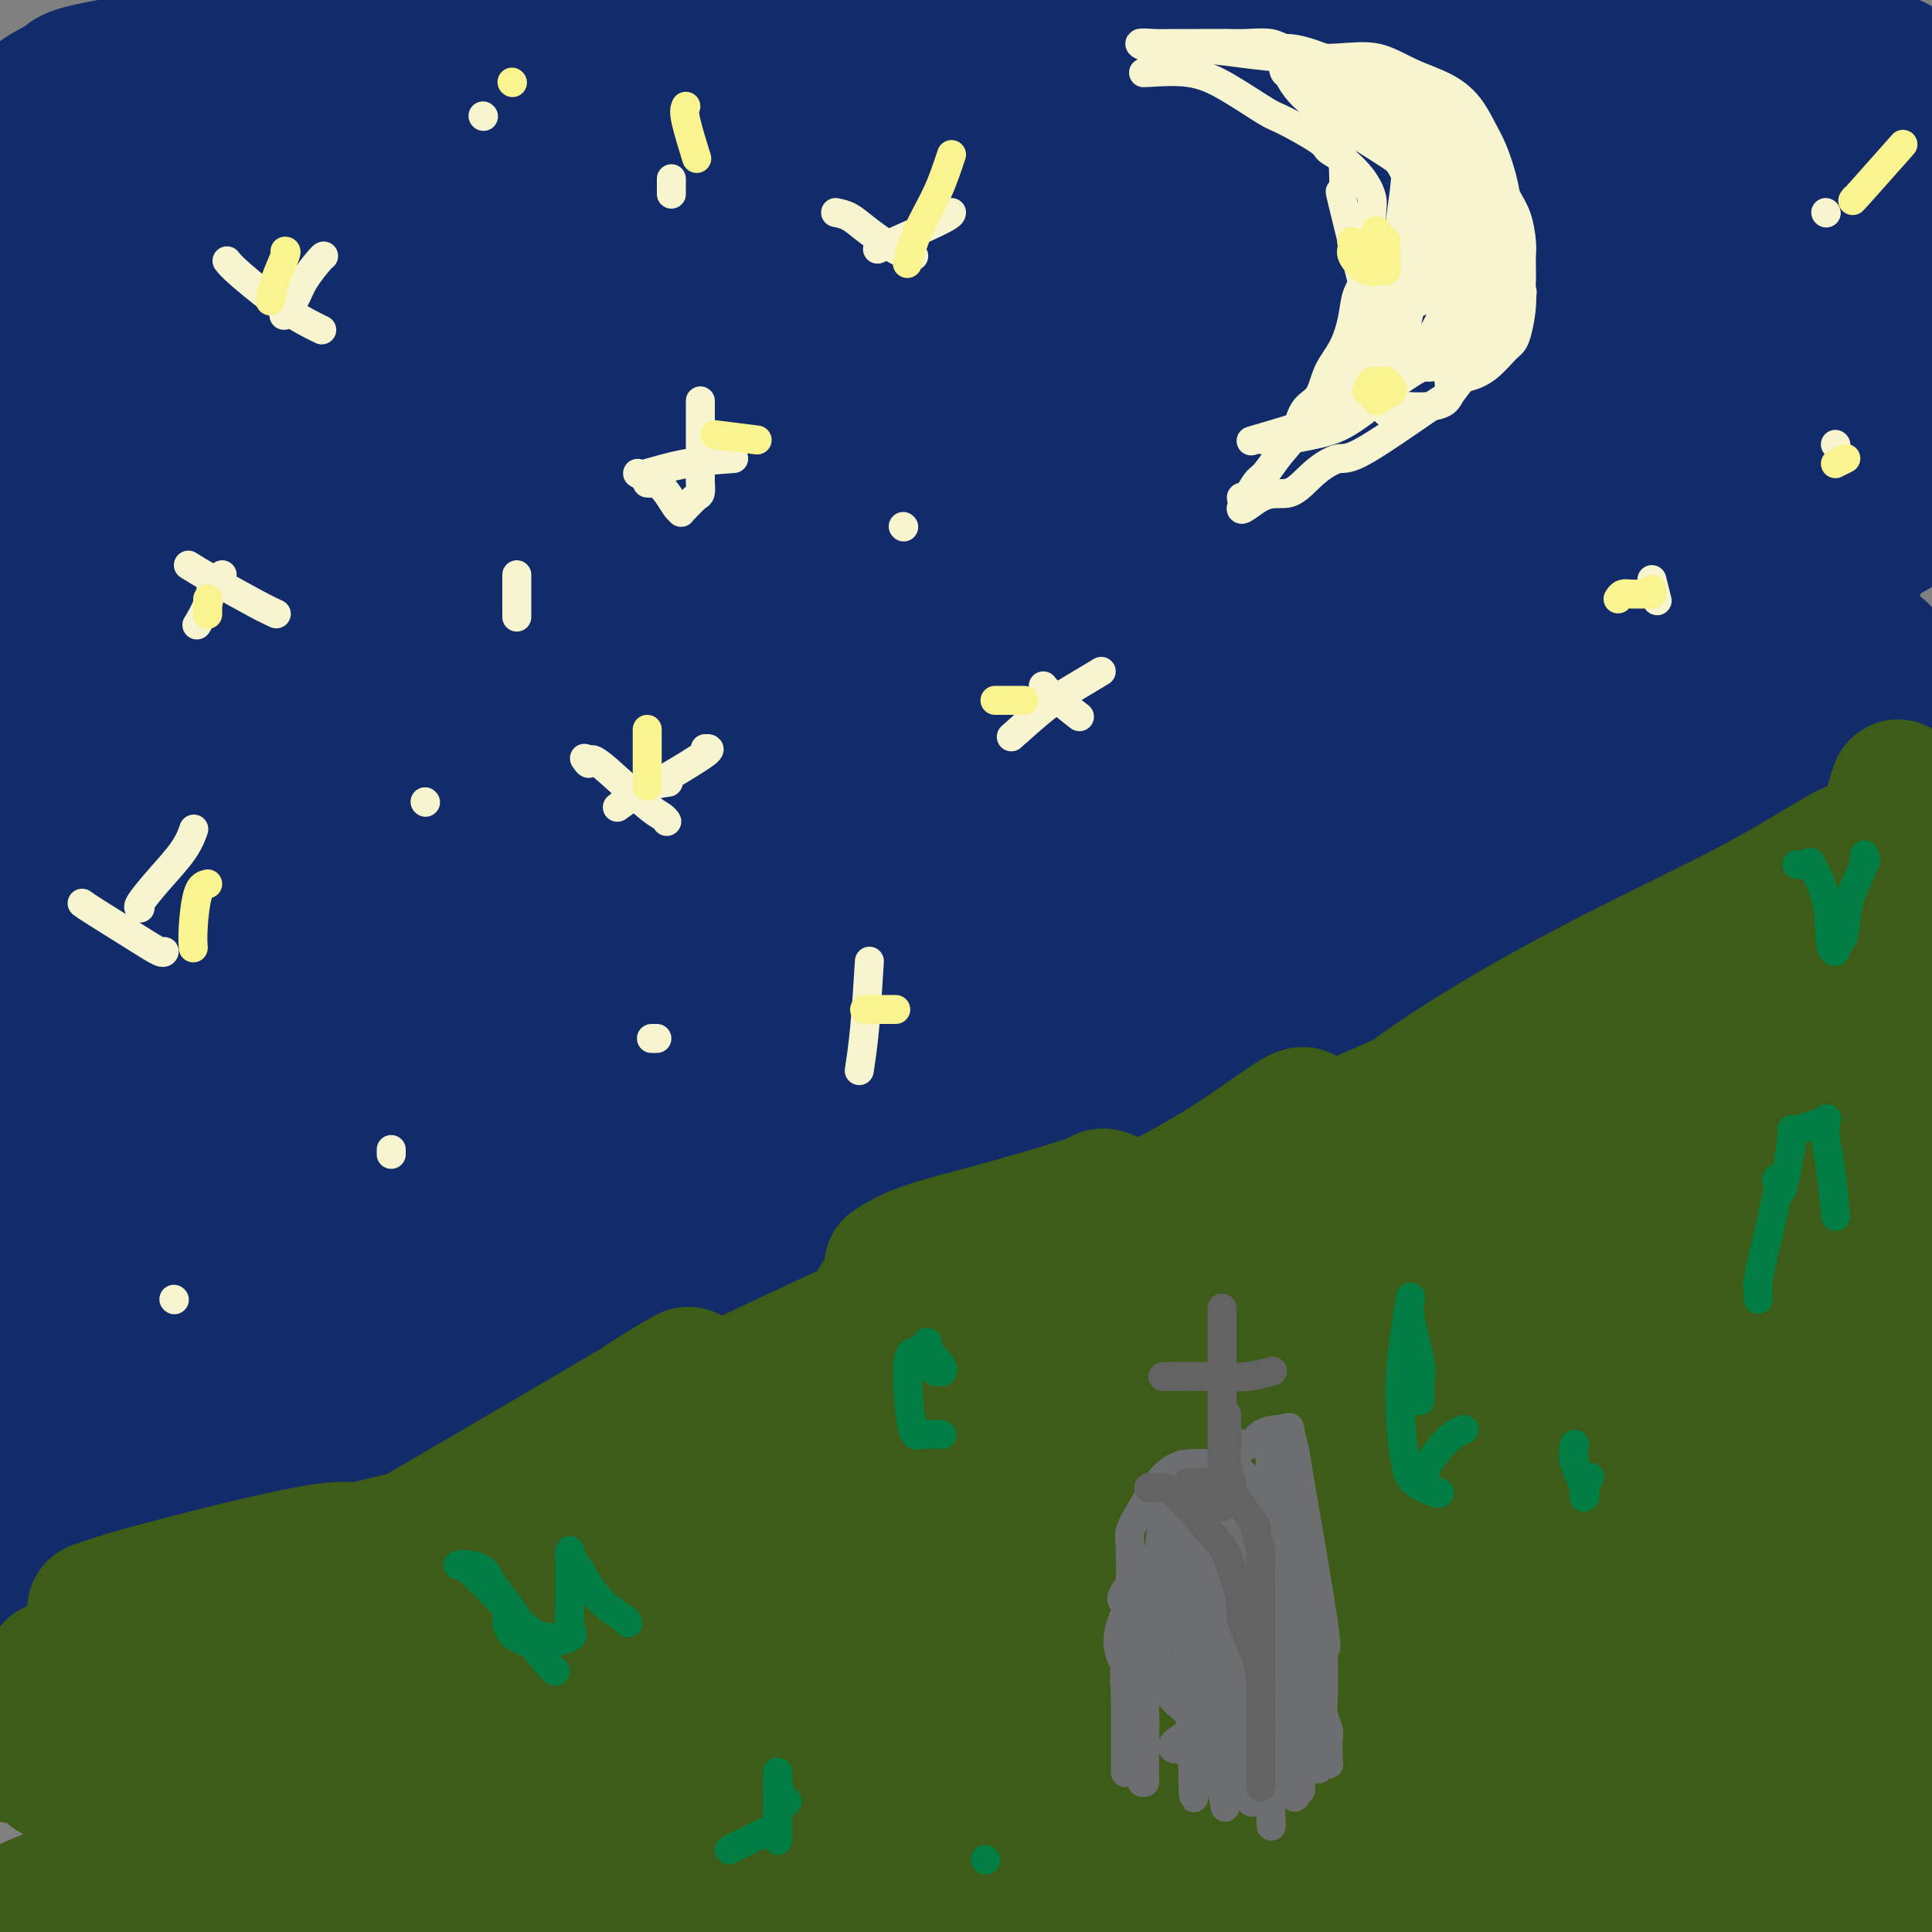 <svg viewBox='0 0 400 400' version='1.1' xmlns='http://www.w3.org/2000/svg' xmlns:xlink='http://www.w3.org/1999/xlink'><rect x="0" y="0" width="400" height="400" fill="#808080" stroke="none"/><g fill='none' stroke='#122B6A' stroke-width='28' stroke-linecap='round' stroke-linejoin='round'><path d='M365,60c-8.044,-0.311 -16.089,-0.622 -23,-1c-6.911,-0.378 -12.689,-0.822 -15,-1c-2.311,-0.178 -1.156,-0.089 0,0'/><path d='M44,71c-2.151,0.265 -4.302,0.530 -4,0c0.302,-0.530 3.056,-1.855 5,-3c1.944,-1.145 3.079,-2.108 9,-4c5.921,-1.892 16.628,-4.711 28,-7c11.372,-2.289 23.410,-4.046 37,-6c13.590,-1.954 28.733,-4.103 44,-6c15.267,-1.897 30.660,-3.542 45,-5c14.340,-1.458 27.628,-2.730 40,-4c12.372,-1.270 23.828,-2.537 32,-3c8.172,-0.463 13.060,-0.123 15,0c1.940,0.123 0.933,0.028 2,0c1.067,-0.028 4.208,0.012 0,0c-4.208,-0.012 -15.766,-0.074 -29,0c-13.234,0.074 -28.145,0.285 -44,1c-15.855,0.715 -32.652,1.934 -52,4c-19.348,2.066 -41.245,4.978 -53,6c-11.755,1.022 -13.369,0.156 -22,1c-8.631,0.844 -24.279,3.400 -38,5c-13.721,1.600 -25.516,2.244 -35,3c-9.484,0.756 -16.657,1.625 -21,2c-4.343,0.375 -5.854,0.255 -7,0c-1.146,-0.255 -1.926,-0.647 -2,-1c-0.074,-0.353 0.557,-0.667 2,-2c1.443,-1.333 3.698,-3.686 16,-7c12.302,-3.314 34.653,-7.590 51,-10c16.347,-2.410 26.691,-2.955 40,-4c13.309,-1.045 29.583,-2.589 45,-4c15.417,-1.411 29.976,-2.689 45,-4c15.024,-1.311 30.512,-2.656 46,-4'/><path d='M239,19c35.597,-3.381 36.591,-3.835 46,-4c9.409,-0.165 27.234,-0.041 41,0c13.766,0.041 23.472,0.001 30,0c6.528,-0.001 9.876,0.038 10,0c0.124,-0.038 -2.978,-0.152 0,0c2.978,0.152 12.036,0.571 -4,0c-16.036,-0.571 -57.165,-2.132 -85,-3c-27.835,-0.868 -42.374,-1.044 -60,-1c-17.626,0.044 -38.338,0.309 -59,1c-20.662,0.691 -41.274,1.807 -59,3c-17.726,1.193 -32.568,2.464 -46,4c-13.432,1.536 -25.455,3.337 -33,4c-7.545,0.663 -10.611,0.187 -12,0c-1.389,-0.187 -1.101,-0.084 -1,0c0.101,0.084 0.014,0.150 0,0c-0.014,-0.150 0.046,-0.518 0,-1c-0.046,-0.482 -0.198,-1.080 1,-2c1.198,-0.920 3.746,-2.162 5,-3c1.254,-0.838 1.216,-1.272 4,-2c2.784,-0.728 8.392,-1.751 16,-3c7.608,-1.249 17.218,-2.725 29,-4c11.782,-1.275 25.738,-2.351 42,-3c16.262,-0.649 34.831,-0.872 54,-1c19.169,-0.128 38.939,-0.161 59,0c20.061,0.161 40.413,0.516 59,1c18.587,0.484 35.409,1.097 50,2c14.591,0.903 26.952,2.098 36,3c9.048,0.902 14.782,1.512 19,2c4.218,0.488 6.919,0.854 8,1c1.081,0.146 0.540,0.073 0,0'/><path d='M389,13c12.586,0.732 -12.448,-1.440 -24,-3c-11.552,-1.560 -9.622,-2.510 -17,-3c-7.378,-0.490 -24.063,-0.520 -39,-1c-14.937,-0.480 -28.125,-1.411 -42,-2c-13.875,-0.589 -28.438,-0.834 -45,-1c-16.562,-0.166 -35.124,-0.251 -50,0c-14.876,0.251 -26.065,0.838 -50,4c-23.935,3.162 -60.614,8.901 -79,12c-18.386,3.099 -18.477,3.560 -21,4c-2.523,0.440 -7.478,0.861 -10,1c-2.522,0.139 -2.609,-0.002 -3,0c-0.391,0.002 -1.084,0.149 0,0c1.084,-0.149 3.946,-0.594 6,-1c2.054,-0.406 3.299,-0.774 10,-2c6.701,-1.226 18.857,-3.312 33,-5c14.143,-1.688 30.275,-2.978 48,-4c17.725,-1.022 37.045,-1.774 57,-2c19.955,-0.226 40.546,0.076 60,0c19.454,-0.076 37.772,-0.529 55,0c17.228,0.529 33.365,2.039 46,3c12.635,0.961 21.769,1.371 29,2c7.231,0.629 12.559,1.476 15,2c2.441,0.524 1.994,0.727 2,1c0.006,0.273 0.464,0.618 -3,1c-3.464,0.382 -10.850,0.803 -21,1c-10.150,0.197 -23.062,0.172 -38,0c-14.938,-0.172 -31.901,-0.489 -50,0c-18.099,0.489 -37.334,1.786 -56,3c-18.666,1.214 -36.762,2.347 -54,4c-17.238,1.653 -33.619,3.827 -50,6'/><path d='M98,33c-24.018,2.959 -32.062,5.355 -42,8c-9.938,2.645 -21.770,5.539 -30,8c-8.230,2.461 -12.859,4.488 -17,6c-4.141,1.512 -7.793,2.508 -9,3c-1.207,0.492 0.030,0.479 -2,1c-2.030,0.521 -7.329,1.577 0,0c7.329,-1.577 27.285,-5.788 47,-9c19.715,-3.212 39.187,-5.424 50,-8c10.813,-2.576 12.965,-5.515 58,-7c45.035,-1.485 132.953,-1.515 169,-1c36.047,0.515 20.222,1.574 17,2c-3.222,0.426 6.157,0.219 13,1c6.843,0.781 11.149,2.549 13,3c1.851,0.451 1.248,-0.416 1,0c-0.248,0.416 -0.141,2.116 -4,3c-3.859,0.884 -11.682,0.951 -21,1c-9.318,0.049 -20.129,0.079 -33,0c-12.871,-0.079 -27.801,-0.265 -44,0c-16.199,0.265 -33.668,0.983 -51,2c-17.332,1.017 -34.527,2.332 -51,4c-16.473,1.668 -32.226,3.689 -48,6c-15.774,2.311 -31.571,4.913 -46,8c-14.429,3.087 -27.491,6.659 -38,10c-10.509,3.341 -18.463,6.450 -24,9c-5.537,2.550 -8.655,4.540 -11,6c-2.345,1.460 -3.917,2.391 -5,3c-1.083,0.609 -1.676,0.895 0,0c1.676,-0.895 5.622,-2.970 15,-6c9.378,-3.030 24.189,-7.015 39,-11'/><path d='M44,75c17.980,-5.182 35.932,-9.638 56,-13c20.068,-3.362 42.254,-5.631 65,-8c22.746,-2.369 46.054,-4.838 68,-6c21.946,-1.162 42.531,-1.019 61,-1c18.469,0.019 34.821,-0.088 48,0c13.179,0.088 23.185,0.370 31,1c7.815,0.630 13.438,1.606 16,2c2.562,0.394 2.062,0.204 0,1c-2.062,0.796 -5.685,2.577 -12,4c-6.315,1.423 -15.321,2.487 -26,3c-10.679,0.513 -23.031,0.474 -37,1c-13.969,0.526 -29.553,1.618 -46,3c-16.447,1.382 -33.756,3.055 -51,5c-17.244,1.945 -34.424,4.161 -52,7c-17.576,2.839 -35.547,6.301 -53,10c-17.453,3.699 -34.387,7.634 -49,11c-14.613,3.366 -26.905,6.163 -37,9c-10.095,2.837 -17.994,5.713 -23,8c-5.006,2.287 -7.119,3.984 -9,5c-1.881,1.016 -3.529,1.350 -5,2c-1.471,0.650 -2.765,1.618 0,0c2.765,-1.618 9.589,-5.820 20,-10c10.411,-4.180 24.410,-8.339 42,-13c17.590,-4.661 38.773,-9.826 61,-14c22.227,-4.174 45.500,-7.358 68,-10c22.500,-2.642 44.228,-4.744 64,-6c19.772,-1.256 37.588,-1.667 53,-2c15.412,-0.333 28.419,-0.590 39,0c10.581,0.590 18.738,2.026 24,3c5.262,0.974 7.631,1.487 10,2'/><path d='M370,69c5.584,0.572 2.544,-0.499 0,0c-2.544,0.499 -4.593,2.569 -11,4c-6.407,1.431 -17.170,2.225 -31,3c-13.830,0.775 -30.725,1.533 -51,3c-20.275,1.467 -43.930,3.645 -63,5c-19.070,1.355 -33.555,1.889 -67,8c-33.445,6.111 -85.851,17.799 -117,25c-31.149,7.201 -41.043,9.915 -45,11c-3.957,1.085 -1.979,0.543 0,0'/><path d='M32,127c11.630,-4.022 23.260,-8.045 31,-10c7.740,-1.955 11.590,-1.844 13,-1c1.410,0.844 0.380,2.419 0,3c-0.380,0.581 -0.108,0.166 0,0c0.108,-0.166 0.054,-0.083 0,0'/><path d='M174,114c-2.682,0.108 -5.364,0.215 15,-4c20.364,-4.215 63.774,-12.753 91,-17c27.226,-4.247 38.269,-4.202 52,-5c13.731,-0.798 30.152,-2.440 40,-3c9.848,-0.560 13.125,-0.039 15,0c1.875,0.039 2.348,-0.404 3,0c0.652,0.404 1.484,1.655 -4,3c-5.484,1.345 -17.282,2.784 -32,5c-14.718,2.216 -32.355,5.208 -53,8c-20.645,2.792 -44.299,5.385 -68,8c-23.701,2.615 -47.448,5.251 -71,7c-23.552,1.749 -46.910,2.612 -70,4c-23.090,1.388 -45.911,3.300 -63,6c-17.089,2.700 -28.447,6.189 -35,8c-6.553,1.811 -8.301,1.946 -9,2c-0.699,0.054 -0.350,0.027 0,0'/><path d='M20,127c16.419,-6.148 32.839,-12.296 57,-14c24.161,-1.704 56.064,1.036 75,2c18.936,0.964 24.904,0.153 34,-1c9.096,-1.153 21.321,-2.648 34,-4c12.679,-1.352 25.811,-2.562 37,-3c11.189,-0.438 20.433,-0.105 26,0c5.567,0.105 7.455,-0.019 8,0c0.545,0.019 -0.254,0.179 0,0c0.254,-0.179 1.560,-0.698 -5,0c-6.560,0.698 -20.987,2.613 -36,4c-15.013,1.387 -30.612,2.245 -50,5c-19.388,2.755 -42.565,7.406 -64,11c-21.435,3.594 -41.127,6.132 -62,10c-20.873,3.868 -42.925,9.065 -52,11c-9.075,1.935 -5.173,0.608 -6,1c-0.827,0.392 -6.385,2.504 -11,4c-4.615,1.496 -8.288,2.375 -6,2c2.288,-0.375 10.538,-2.003 23,-4c12.462,-1.997 29.138,-4.364 49,-7c19.862,-2.636 42.912,-5.541 67,-7c24.088,-1.459 49.214,-1.473 74,-2c24.786,-0.527 49.233,-1.569 72,-2c22.767,-0.431 43.854,-0.252 61,0c17.146,0.252 30.351,0.575 37,1c6.649,0.425 6.743,0.951 7,1c0.257,0.049 0.677,-0.379 0,0c-0.677,0.379 -2.452,1.563 -10,2c-7.548,0.437 -20.871,0.125 -37,0c-16.129,-0.125 -35.065,-0.062 -54,0'/><path d='M288,137c-27.778,0.353 -46.723,0.236 -69,1c-22.277,0.764 -47.886,2.411 -71,4c-23.114,1.589 -43.734,3.122 -64,5c-20.266,1.878 -40.180,4.101 -50,5c-9.820,0.899 -9.546,0.474 -11,1c-1.454,0.526 -4.635,2.005 5,1c9.635,-1.005 32.086,-4.492 55,-7c22.914,-2.508 46.292,-4.035 71,-5c24.708,-0.965 50.747,-1.368 76,-2c25.253,-0.632 49.722,-1.494 70,-2c20.278,-0.506 36.367,-0.657 48,0c11.633,0.657 18.811,2.120 22,3c3.189,0.880 2.389,1.177 3,1c0.611,-0.177 2.633,-0.827 -3,0c-5.633,0.827 -18.923,3.130 -33,5c-14.077,1.870 -28.943,3.307 -49,5c-20.057,1.693 -45.305,3.640 -59,5c-13.695,1.360 -15.835,2.131 -27,3c-11.165,0.869 -31.354,1.837 -50,3c-18.646,1.163 -35.751,2.521 -52,3c-16.249,0.479 -31.644,0.079 -43,0c-11.356,-0.079 -18.674,0.164 -24,0c-5.326,-0.164 -8.659,-0.735 -10,-1c-1.341,-0.265 -0.688,-0.226 0,0c0.688,0.226 1.411,0.638 7,0c5.589,-0.638 16.045,-2.326 29,-3c12.955,-0.674 28.411,-0.335 46,-1c17.589,-0.665 37.311,-2.333 57,-3c19.689,-0.667 39.344,-0.334 59,0'/><path d='M221,158c40.663,-0.761 43.319,0.837 53,2c9.681,1.163 26.385,1.890 37,3c10.615,1.110 15.140,2.602 18,3c2.860,0.398 4.054,-0.298 2,0c-2.054,0.298 -7.357,1.590 -8,2c-0.643,0.410 3.372,-0.063 -32,0c-35.372,0.063 -110.132,0.662 -143,1c-32.868,0.338 -23.844,0.416 -33,1c-9.156,0.584 -36.490,1.673 -56,3c-19.510,1.327 -31.194,2.891 -40,4c-8.806,1.109 -14.733,1.761 -18,2c-3.267,0.239 -3.872,0.063 -4,0c-0.128,-0.063 0.223,-0.014 5,0c4.777,0.014 13.980,-0.007 25,0c11.020,0.007 23.857,0.043 38,0c14.143,-0.043 29.594,-0.166 45,0c15.406,0.166 30.768,0.619 45,1c14.232,0.381 27.334,0.690 38,1c10.666,0.310 18.897,0.621 25,1c6.103,0.379 10.077,0.825 12,1c1.923,0.175 1.796,0.078 1,0c-0.796,-0.078 -2.262,-0.138 -8,0c-5.738,0.138 -15.749,0.475 -27,1c-11.251,0.525 -23.743,1.240 -37,2c-13.257,0.760 -27.280,1.566 -42,3c-14.720,1.434 -30.138,3.498 -43,5c-12.862,1.502 -23.169,2.444 -31,3c-7.831,0.556 -13.185,0.727 -16,1c-2.815,0.273 -3.090,0.650 0,0c3.090,-0.650 9.545,-2.325 16,-4'/><path d='M43,194c14.797,-2.098 43.791,-5.344 58,-7c14.209,-1.656 13.634,-1.722 23,-2c9.366,-0.278 28.674,-0.767 45,-1c16.326,-0.233 29.671,-0.209 43,0c13.329,0.209 26.641,0.602 39,1c12.359,0.398 23.764,0.800 33,1c9.236,0.200 16.301,0.198 25,0c8.699,-0.198 19.031,-0.591 23,-1c3.969,-0.409 1.573,-0.834 0,-2c-1.573,-1.166 -2.324,-3.074 -5,-5c-2.676,-1.926 -7.277,-3.870 -13,-6c-5.723,-2.130 -12.568,-4.446 -19,-6c-6.432,-1.554 -12.449,-2.344 -19,-3c-6.551,-0.656 -13.635,-1.176 -22,-1c-8.365,0.176 -18.012,1.049 -28,3c-9.988,1.951 -20.318,4.981 -31,8c-10.682,3.019 -21.718,6.028 -32,10c-10.282,3.972 -19.812,8.909 -29,14c-9.188,5.091 -18.034,10.336 -27,16c-8.966,5.664 -18.052,11.746 -26,18c-7.948,6.254 -14.757,12.681 -21,19c-6.243,6.319 -11.919,12.529 -17,18c-5.081,5.471 -9.567,10.202 -13,14c-3.433,3.798 -5.812,6.661 -8,9c-2.188,2.339 -4.184,4.153 -5,5c-0.816,0.847 -0.450,0.728 -1,1c-0.550,0.272 -2.014,0.935 0,-1c2.014,-1.935 7.507,-6.467 13,-11'/><path d='M29,285c5.896,-4.755 14.635,-11.141 24,-18c9.365,-6.859 19.354,-14.190 31,-21c11.646,-6.810 24.948,-13.098 38,-19c13.052,-5.902 25.852,-11.419 38,-16c12.148,-4.581 23.643,-8.225 33,-11c9.357,-2.775 16.577,-4.682 29,-6c12.423,-1.318 30.050,-2.046 37,-2c6.950,0.046 3.222,0.867 2,1c-1.222,0.133 0.062,-0.423 0,0c-0.062,0.423 -1.471,1.825 -6,4c-4.529,2.175 -12.180,5.122 -22,9c-9.820,3.878 -21.811,8.688 -34,13c-12.189,4.312 -24.577,8.126 -38,13c-13.423,4.874 -27.881,10.807 -42,16c-14.119,5.193 -27.900,9.646 -41,15c-13.100,5.354 -25.520,11.608 -36,17c-10.480,5.392 -19.021,9.920 -26,14c-6.979,4.080 -12.395,7.712 -16,10c-3.605,2.288 -5.399,3.233 -7,4c-1.601,0.767 -3.011,1.357 -4,2c-0.989,0.643 -1.558,1.338 0,0c1.558,-1.338 5.243,-4.708 12,-9c6.757,-4.292 16.587,-9.505 28,-15c11.413,-5.495 24.409,-11.272 39,-17c14.591,-5.728 30.778,-11.408 48,-17c17.222,-5.592 35.479,-11.098 52,-17c16.521,-5.902 31.304,-12.201 45,-17c13.696,-4.799 26.303,-8.100 38,-11c11.697,-2.900 22.485,-5.400 30,-7c7.515,-1.600 11.758,-2.300 16,-3'/><path d='M297,197c13.860,-3.265 6.511,-0.929 4,0c-2.511,0.929 -0.183,0.449 -3,2c-2.817,1.551 -10.779,5.133 -21,9c-10.221,3.867 -22.703,8.017 -36,12c-13.297,3.983 -27.410,7.797 -42,12c-14.590,4.203 -29.657,8.794 -45,14c-15.343,5.206 -30.964,11.027 -46,17c-15.036,5.973 -29.489,12.099 -41,17c-11.511,4.901 -20.079,8.578 -30,15c-9.921,6.422 -21.193,15.591 -27,21c-5.807,5.409 -6.149,7.059 -7,9c-0.851,1.941 -2.213,4.175 -3,6c-0.787,1.825 -1.001,3.243 -1,4c0.001,0.757 0.217,0.854 0,1c-0.217,0.146 -0.868,0.340 0,0c0.868,-0.340 3.255,-1.213 7,-4c3.745,-2.787 8.849,-7.487 16,-14c7.151,-6.513 16.351,-14.840 27,-24c10.649,-9.160 22.747,-19.154 37,-29c14.253,-9.846 30.659,-19.546 46,-28c15.341,-8.454 29.616,-15.664 41,-20c11.384,-4.336 19.878,-5.799 25,-6c5.122,-0.201 6.871,0.859 8,3c1.129,2.141 1.639,5.362 -1,10c-2.639,4.638 -8.425,10.691 -16,17c-7.575,6.309 -16.939,12.873 -28,20c-11.061,7.127 -23.821,14.818 -37,21c-13.179,6.182 -26.779,10.857 -39,15c-12.221,4.143 -23.063,7.755 -32,10c-8.937,2.245 -15.968,3.122 -23,4'/><path d='M30,311c-5.914,0.699 -9.198,0.448 -12,0c-2.802,-0.448 -5.124,-1.092 -6,-4c-0.876,-2.908 -0.308,-8.080 3,-15c3.308,-6.920 9.357,-15.589 17,-25c7.643,-9.411 16.879,-19.563 26,-28c9.121,-8.437 18.125,-15.158 26,-20c7.875,-4.842 14.621,-7.804 17,-9c2.379,-1.196 0.390,-0.625 -4,3c-4.390,3.625 -11.182,10.306 -20,17c-8.818,6.694 -19.663,13.403 -29,19c-9.337,5.597 -17.168,10.084 -29,17c-11.832,6.916 -27.666,16.262 -34,20c-6.334,3.738 -3.167,1.869 0,0'/><path d='M97,153c-2.107,1.514 -4.214,3.028 -7,6c-2.786,2.972 -6.253,7.401 -16,19c-9.747,11.599 -25.776,30.367 -37,42c-11.224,11.633 -17.642,16.131 -22,20c-4.358,3.869 -6.655,7.110 -9,9c-2.345,1.890 -4.737,2.429 -6,3c-1.263,0.571 -1.396,1.172 -2,0c-0.604,-1.172 -1.678,-4.119 1,-10c2.678,-5.881 9.108,-14.696 13,-19c3.892,-4.304 5.247,-4.096 8,-6c2.753,-1.904 6.906,-5.921 17,-11c10.094,-5.079 26.130,-11.219 34,-13c7.870,-1.781 7.573,0.799 8,2c0.427,1.201 1.577,1.024 1,4c-0.577,2.976 -2.883,9.104 -6,14c-3.117,4.896 -7.046,8.559 -11,12c-3.954,3.441 -7.933,6.659 -12,9c-4.067,2.341 -8.222,3.805 -12,5c-3.778,1.195 -7.178,2.122 -10,3c-2.822,0.878 -5.067,1.709 -6,2c-0.933,0.291 -0.554,0.043 -1,0c-0.446,-0.043 -1.715,0.119 1,-2c2.715,-2.119 9.416,-6.520 17,-12c7.584,-5.480 16.051,-12.037 23,-16c6.949,-3.963 12.381,-5.330 15,-6c2.619,-0.670 2.424,-0.644 3,0c0.576,0.644 1.924,1.904 -1,6c-2.924,4.096 -10.121,11.027 -17,16c-6.879,4.973 -13.439,7.986 -20,11'/><path d='M43,241c-6.563,3.080 -12.970,5.281 -18,7c-5.030,1.719 -8.685,2.956 -12,3c-3.315,0.044 -6.292,-1.104 -8,-3c-1.708,-1.896 -2.147,-4.539 -1,-10c1.147,-5.461 3.879,-13.739 4,-17c0.121,-3.261 -2.369,-1.504 3,-4c5.369,-2.496 18.598,-9.244 24,-12c5.402,-2.756 2.976,-1.522 2,-1c-0.976,0.522 -0.502,0.330 0,1c0.502,0.670 1.032,2.203 -2,4c-3.032,1.797 -9.625,3.858 -15,5c-5.375,1.142 -9.531,1.363 -13,1c-3.469,-0.363 -6.251,-1.312 -8,-2c-1.749,-0.688 -2.465,-1.116 -3,-3c-0.535,-1.884 -0.888,-5.223 -1,-8c-0.112,-2.777 0.019,-4.990 0,-6c-0.019,-1.010 -0.187,-0.815 0,-1c0.187,-0.185 0.730,-0.750 2,0c1.270,0.750 3.269,2.814 5,5c1.731,2.186 3.196,4.495 5,7c1.804,2.505 3.948,5.206 5,7c1.052,1.794 1.013,2.681 1,3c-0.013,0.319 -0.001,0.069 0,0c0.001,-0.069 -0.009,0.041 -1,-1c-0.991,-1.041 -2.965,-3.235 -4,-6c-1.035,-2.765 -1.133,-6.102 -1,-10c0.133,-3.898 0.497,-8.357 1,-12c0.503,-3.643 1.144,-6.469 2,-8c0.856,-1.531 1.928,-1.765 3,-2'/><path d='M13,178c1.264,-3.377 1.422,-0.818 2,0c0.578,0.818 1.574,-0.103 2,1c0.426,1.103 0.282,4.231 0,7c-0.282,2.769 -0.702,5.178 -1,7c-0.298,1.822 -0.475,3.057 -1,4c-0.525,0.943 -1.400,1.596 -1,2c0.400,0.404 2.074,0.560 4,1c1.926,0.440 4.103,1.163 7,3c2.897,1.837 6.512,4.789 10,7c3.488,2.211 6.849,3.681 10,5c3.151,1.319 6.093,2.488 9,3c2.907,0.512 5.779,0.367 9,0c3.221,-0.367 6.791,-0.955 12,-4c5.209,-3.045 12.058,-8.545 20,-15c7.942,-6.455 16.979,-13.864 27,-22c10.021,-8.136 21.028,-16.998 32,-25c10.972,-8.002 21.910,-15.143 32,-21c10.090,-5.857 19.332,-10.431 28,-14c8.668,-3.569 16.762,-6.132 25,-8c8.238,-1.868 16.619,-3.042 25,-4c8.381,-0.958 16.761,-1.702 24,-2c7.239,-0.298 13.338,-0.152 17,0c3.662,0.152 4.889,0.309 6,0c1.111,-0.309 2.107,-1.083 0,0c-2.107,1.083 -7.316,4.024 -15,7c-7.684,2.976 -17.842,5.988 -28,9'/><path d='M268,119c-12.225,4.182 -21.289,6.638 -30,9c-8.711,2.362 -17.070,4.632 -23,6c-5.930,1.368 -9.430,1.835 -10,2c-0.570,0.165 1.790,0.026 0,0c-1.790,-0.026 -7.729,0.059 17,-9c24.729,-9.059 80.125,-27.263 107,-35c26.875,-7.737 25.228,-5.005 28,-4c2.772,1.005 9.962,0.285 13,0c3.038,-0.285 1.923,-0.134 2,1c0.077,1.134 1.346,3.249 0,6c-1.346,2.751 -5.308,6.136 -10,10c-4.692,3.864 -10.114,8.208 -16,12c-5.886,3.792 -12.238,7.033 -18,10c-5.762,2.967 -10.936,5.661 -15,8c-4.064,2.339 -7.018,4.323 -8,5c-0.982,0.677 0.007,0.046 0,0c-0.007,-0.046 -1.010,0.494 1,0c2.010,-0.494 7.034,-2.023 13,-4c5.966,-1.977 12.872,-4.401 20,-7c7.128,-2.599 14.476,-5.372 21,-8c6.524,-2.628 12.225,-5.112 16,-7c3.775,-1.888 5.625,-3.179 7,-4c1.375,-0.821 2.276,-1.173 2,-1c-0.276,0.173 -1.727,0.870 -3,1c-1.273,0.130 -2.366,-0.308 -6,0c-3.634,0.308 -9.809,1.361 -16,2c-6.191,0.639 -12.398,0.864 -18,1c-5.602,0.136 -10.601,0.182 -14,0c-3.399,-0.182 -5.200,-0.591 -7,-1'/><path d='M321,112c-9.840,0.606 -3.439,1.120 0,0c3.439,-1.120 3.916,-3.875 8,-6c4.084,-2.125 11.776,-3.620 19,-5c7.224,-1.380 13.979,-2.644 19,-3c5.021,-0.356 8.307,0.196 12,0c3.693,-0.196 7.791,-1.138 5,0c-2.791,1.138 -12.473,4.357 -18,6c-5.527,1.643 -6.900,1.709 -13,2c-6.100,0.291 -16.926,0.807 -26,1c-9.074,0.193 -16.396,0.064 -22,0c-5.604,-0.064 -9.491,-0.061 -11,0c-1.509,0.061 -0.640,0.181 0,0c0.640,-0.181 1.050,-0.661 6,-2c4.950,-1.339 14.441,-3.536 24,-5c9.559,-1.464 19.185,-2.197 28,-3c8.815,-0.803 16.819,-1.678 23,-2c6.181,-0.322 10.541,-0.092 14,0c3.459,0.092 6.019,0.046 8,1c1.981,0.954 3.384,2.908 4,4c0.616,1.092 0.444,1.323 -1,3c-1.444,1.677 -4.159,4.802 -8,7c-3.841,2.198 -8.809,3.469 -14,5c-5.191,1.531 -10.607,3.321 -15,4c-4.393,0.679 -7.764,0.246 -10,0c-2.236,-0.246 -3.339,-0.303 -4,-1c-0.661,-0.697 -0.882,-2.032 0,-4c0.882,-1.968 2.865,-4.569 6,-8c3.135,-3.431 7.421,-7.693 12,-12c4.579,-4.307 9.451,-8.659 13,-13c3.549,-4.341 5.774,-8.670 8,-13'/><path d='M388,68c6.126,-7.784 4.940,-8.245 5,-11c0.060,-2.755 1.367,-7.806 2,-11c0.633,-3.194 0.591,-4.533 0,-6c-0.591,-1.467 -1.732,-3.062 -2,-4c-0.268,-0.938 0.335,-1.220 0,-3c-0.335,-1.780 -1.610,-5.058 0,1c1.610,6.058 6.104,21.451 8,29c1.896,7.549 1.195,7.252 1,8c-0.195,0.748 0.115,2.540 0,4c-0.115,1.460 -0.656,2.590 -1,3c-0.344,0.410 -0.491,0.102 -1,0c-0.509,-0.102 -1.380,0.003 -3,-1c-1.620,-1.003 -3.989,-3.115 -6,-6c-2.011,-2.885 -3.663,-6.542 -5,-10c-1.337,-3.458 -2.358,-6.715 -3,-10c-0.642,-3.285 -0.904,-6.596 -1,-9c-0.096,-2.404 -0.027,-3.901 0,-5c0.027,-1.099 0.011,-1.800 0,-2c-0.011,-0.200 -0.016,0.102 0,0c0.016,-0.102 0.052,-0.606 0,1c-0.052,1.606 -0.191,5.323 0,10c0.191,4.677 0.714,10.315 1,15c0.286,4.685 0.336,8.415 0,11c-0.336,2.585 -1.059,4.023 -3,5c-1.941,0.977 -5.099,1.494 -9,1c-3.901,-0.494 -8.543,-1.998 -12,-4c-3.457,-2.002 -5.728,-4.501 -8,-7'/><path d='M351,67c-2.314,-2.276 -4.099,-4.467 -5,-7c-0.901,-2.533 -0.917,-5.409 0,-8c0.917,-2.591 2.769,-4.897 5,-6c2.231,-1.103 4.841,-1.005 7,-2c2.159,-0.995 3.866,-3.085 10,0c6.134,3.085 16.696,11.345 21,16c4.304,4.655 2.352,5.705 2,9c-0.352,3.295 0.897,8.835 1,14c0.103,5.165 -0.941,9.955 -2,15c-1.059,5.045 -2.134,10.345 -4,16c-1.866,5.655 -4.523,11.664 -7,17c-2.477,5.336 -4.774,9.997 -7,14c-2.226,4.003 -4.380,7.348 -6,10c-1.620,2.652 -2.705,4.612 -3,6c-0.295,1.388 0.200,2.204 0,3c-0.200,0.796 -1.096,1.572 -1,1c0.096,-0.572 1.185,-2.492 3,-5c1.815,-2.508 4.356,-5.603 7,-8c2.644,-2.397 5.392,-4.097 8,-6c2.608,-1.903 5.077,-4.008 7,-5c1.923,-0.992 3.300,-0.871 4,-1c0.700,-0.129 0.724,-0.509 1,0c0.276,0.509 0.805,1.906 0,4c-0.805,2.094 -2.944,4.884 -6,8c-3.056,3.116 -7.028,6.558 -11,10'/><path d='M375,162c-4.845,4.339 -8.459,6.188 -12,8c-3.541,1.812 -7.011,3.587 -10,5c-2.989,1.413 -5.499,2.466 -7,3c-1.501,0.534 -1.995,0.551 -1,0c0.995,-0.551 3.477,-1.670 3,-1c-0.477,0.670 -3.914,3.127 4,-2c7.914,-5.127 27.181,-17.840 35,-23c7.819,-5.160 4.192,-2.768 3,-2c-1.192,0.768 0.051,-0.087 0,0c-0.051,0.087 -1.394,1.115 -4,4c-2.606,2.885 -6.473,7.628 -11,11c-4.527,3.372 -9.715,5.372 -15,8c-5.285,2.628 -10.667,5.884 -15,8c-4.333,2.116 -7.616,3.090 -11,4c-3.384,0.910 -6.870,1.754 -8,2c-1.130,0.246 0.097,-0.108 0,0c-0.097,0.108 -1.516,0.678 1,0c2.516,-0.678 8.967,-2.605 15,-5c6.033,-2.395 11.647,-5.258 17,-8c5.353,-2.742 10.446,-5.362 14,-7c3.554,-1.638 5.569,-2.295 7,-3c1.431,-0.705 2.279,-1.458 2,-2c-0.279,-0.542 -1.683,-0.874 -3,-1c-1.317,-0.126 -2.546,-0.048 -6,0c-3.454,0.048 -9.133,0.065 -15,0c-5.867,-0.065 -11.923,-0.213 -17,0c-5.077,0.213 -9.175,0.788 -12,1c-2.825,0.212 -4.379,0.061 -5,0c-0.621,-0.061 -0.311,-0.030 0,0'/><path d='M324,162c-8.113,-0.593 0.603,-2.077 7,-4c6.397,-1.923 10.474,-4.287 15,-6c4.526,-1.713 9.501,-2.776 14,-4c4.499,-1.224 8.522,-2.609 10,-3c1.478,-0.391 0.411,0.212 3,0c2.589,-0.212 8.835,-1.238 0,0c-8.835,1.238 -32.750,4.740 -42,6c-9.250,1.260 -3.834,0.278 -2,0c1.834,-0.278 0.085,0.149 0,0c-0.085,-0.149 1.493,-0.875 6,-1c4.507,-0.125 11.944,0.351 21,0c9.056,-0.351 19.730,-1.529 24,-2c4.270,-0.471 2.135,-0.236 0,0'/></g>
<g fill='none' stroke='#3D5C18' stroke-width='28' stroke-linecap='round' stroke-linejoin='round'><path d='M336,241c-2.410,1.621 -4.820,3.241 -12,7c-7.180,3.759 -19.132,9.656 -32,16c-12.868,6.344 -26.654,13.135 -41,20c-14.346,6.865 -29.254,13.805 -45,20c-15.746,6.195 -32.331,11.647 -48,17c-15.669,5.353 -30.420,10.608 -44,15c-13.580,4.392 -25.987,7.920 -37,12c-11.013,4.080 -20.631,8.712 -27,12c-6.369,3.288 -9.489,5.231 -11,6c-1.511,0.769 -1.414,0.365 0,0c1.414,-0.365 4.144,-0.692 10,-3c5.856,-2.308 14.836,-6.596 24,-12c9.164,-5.404 18.511,-11.923 30,-19c11.489,-7.077 25.121,-14.714 39,-23c13.879,-8.286 28.004,-17.223 42,-25c13.996,-7.777 27.864,-14.393 40,-21c12.136,-6.607 22.540,-13.204 32,-18c9.460,-4.796 17.976,-7.791 25,-11c7.024,-3.209 12.554,-6.633 17,-9c4.446,-2.367 7.806,-3.677 9,-4c1.194,-0.323 0.220,0.340 1,0c0.780,-0.340 3.314,-1.685 -1,0c-4.314,1.685 -15.478,6.398 -26,11c-10.522,4.602 -20.404,9.092 -31,14c-10.596,4.908 -21.905,10.232 -33,15c-11.095,4.768 -21.974,8.979 -33,14c-11.026,5.021 -22.199,10.852 -34,17c-11.801,6.148 -24.229,12.614 -35,18c-10.771,5.386 -19.886,9.693 -29,14'/><path d='M86,324c-19.158,9.048 -18.054,7.169 -19,7c-0.946,-0.169 -3.942,1.371 -5,2c-1.058,0.629 -0.176,0.347 0,0c0.176,-0.347 -0.352,-0.758 2,-2c2.352,-1.242 7.583,-3.313 15,-7c7.417,-3.687 17.019,-8.988 22,-12c4.981,-3.012 5.340,-3.735 29,-15c23.660,-11.265 70.621,-33.071 88,-41c17.379,-7.929 5.176,-1.982 1,0c-4.176,1.982 -0.324,-0.002 0,0c0.324,0.002 -2.879,1.990 -9,5c-6.121,3.010 -15.158,7.042 -25,12c-9.842,4.958 -20.488,10.841 -32,17c-11.512,6.159 -23.889,12.593 -36,19c-12.111,6.407 -23.956,12.787 -36,19c-12.044,6.213 -24.287,12.258 -30,15c-5.713,2.742 -4.894,2.179 -7,3c-2.106,0.821 -7.135,3.026 -8,3c-0.865,-0.026 2.436,-2.282 -2,0c-4.436,2.282 -16.609,9.102 4,-3c20.609,-12.102 74.000,-43.127 94,-55c20.000,-11.873 6.608,-4.595 0,0c-6.608,4.595 -6.433,6.506 -10,10c-3.567,3.494 -10.876,8.570 -19,14c-8.124,5.430 -17.062,11.215 -26,17'/><path d='M77,332c-13.524,9.405 -19.833,12.417 -27,16c-7.167,3.583 -15.193,7.736 -21,11c-5.807,3.264 -9.395,5.641 -10,6c-0.605,0.359 1.771,-1.298 -2,0c-3.771,1.298 -13.691,5.550 4,-4c17.691,-9.550 62.993,-32.901 81,-42c18.007,-9.099 8.720,-3.945 6,-2c-2.720,1.945 1.126,0.683 0,0c-1.126,-0.683 -7.226,-0.785 -14,0c-6.774,0.785 -14.223,2.458 -23,5c-8.777,2.542 -18.883,5.954 -27,9c-8.117,3.046 -14.246,5.727 -19,8c-4.754,2.273 -8.132,4.137 -10,5c-1.868,0.863 -2.227,0.724 -3,1c-0.773,0.276 -1.962,0.966 0,0c1.962,-0.966 7.073,-3.589 13,-6c5.927,-2.411 12.670,-4.610 19,-7c6.330,-2.390 12.245,-4.972 17,-7c4.755,-2.028 8.349,-3.501 10,-4c1.651,-0.499 1.361,-0.023 1,0c-0.361,0.023 -0.791,-0.407 -4,0c-3.209,0.407 -9.195,1.650 -15,3c-5.805,1.350 -11.428,2.807 -16,4c-4.572,1.193 -8.092,2.124 -11,3c-2.908,0.876 -5.202,1.699 -6,2c-0.798,0.301 -0.099,0.081 0,0c0.099,-0.081 -0.400,-0.023 1,0c1.400,0.023 4.700,0.012 8,0'/><path d='M29,333c2.755,-0.240 5.142,-0.840 7,-1c1.858,-0.160 3.189,0.119 4,0c0.811,-0.119 1.104,-0.636 0,0c-1.104,0.636 -3.603,2.425 -7,5c-3.397,2.575 -7.690,5.936 -12,9c-4.310,3.064 -8.637,5.831 -12,9c-3.363,3.169 -5.764,6.740 -6,8c-0.236,1.260 1.691,0.209 7,-1c5.309,-1.209 13.998,-2.577 23,-4c9.002,-1.423 18.316,-2.901 26,-4c7.684,-1.099 13.737,-1.819 18,-2c4.263,-0.181 6.736,0.176 8,0c1.264,-0.176 1.319,-0.885 0,0c-1.319,0.885 -4.011,3.362 -9,6c-4.989,2.638 -12.274,5.435 -20,9c-7.726,3.565 -15.891,7.896 -23,12c-7.109,4.104 -13.160,7.981 -18,11c-4.840,3.019 -8.468,5.180 -10,6c-1.532,0.820 -0.969,0.301 -1,0c-0.031,-0.301 -0.657,-0.383 3,-2c3.657,-1.617 11.598,-4.770 20,-8c8.402,-3.230 17.264,-6.537 27,-10c9.736,-3.463 20.344,-7.081 29,-10c8.656,-2.919 15.359,-5.138 21,-7c5.641,-1.862 10.222,-3.366 12,-4c1.778,-0.634 0.755,-0.397 0,0c-0.755,0.397 -1.242,0.953 -6,3c-4.758,2.047 -13.788,5.585 -23,9c-9.212,3.415 -18.606,6.708 -28,10'/><path d='M59,377c-13.799,5.560 -19.797,8.459 -25,11c-5.203,2.541 -9.612,4.723 -12,6c-2.388,1.277 -2.754,1.647 -3,2c-0.246,0.353 -0.373,0.689 5,-1c5.373,-1.689 16.245,-5.401 23,-8c6.755,-2.599 9.393,-4.083 33,-10c23.607,-5.917 68.183,-16.266 85,-20c16.817,-3.734 5.875,-0.854 2,0c-3.875,0.854 -0.685,-0.317 -4,1c-3.315,1.317 -13.137,5.124 -24,9c-10.863,3.876 -22.768,7.822 -35,12c-12.232,4.178 -24.790,8.587 -36,13c-11.210,4.413 -21.070,8.828 -28,12c-6.930,3.172 -10.928,5.101 -13,6c-2.072,0.899 -2.217,0.768 -1,0c1.217,-0.768 3.798,-2.173 10,-5c6.202,-2.827 16.027,-7.077 28,-12c11.973,-4.923 26.094,-10.519 40,-16c13.906,-5.481 27.598,-10.846 41,-15c13.402,-4.154 26.513,-7.096 37,-9c10.487,-1.904 18.350,-2.768 24,-3c5.650,-0.232 9.087,0.169 11,0c1.913,-0.169 2.301,-0.908 -1,1c-3.301,1.908 -10.292,6.462 -20,11c-9.708,4.538 -22.132,9.061 -35,14c-12.868,4.939 -26.181,10.293 -38,15c-11.819,4.707 -22.144,8.767 -30,12c-7.856,3.233 -13.245,5.638 -16,7c-2.755,1.362 -2.878,1.681 -3,2'/><path d='M74,412c-18.405,7.865 -3.419,2.528 7,-1c10.419,-3.528 16.271,-5.247 27,-9c10.729,-3.753 26.334,-9.541 42,-15c15.666,-5.459 31.391,-10.590 45,-14c13.609,-3.410 25.101,-5.097 38,-8c12.899,-2.903 27.205,-7.020 26,-6c-1.205,1.020 -17.920,7.178 -27,10c-9.080,2.822 -10.525,2.310 -20,5c-9.475,2.690 -26.981,8.583 -41,13c-14.019,4.417 -24.549,7.358 -32,10c-7.451,2.642 -11.821,4.987 -14,6c-2.179,1.013 -2.167,0.695 0,0c2.167,-0.695 6.490,-1.768 15,-4c8.510,-2.232 21.209,-5.625 35,-9c13.791,-3.375 28.676,-6.734 43,-10c14.324,-3.266 28.087,-6.439 40,-9c11.913,-2.561 21.977,-4.508 30,-6c8.023,-1.492 14.005,-2.528 17,-3c2.995,-0.472 3.004,-0.378 2,0c-1.004,0.378 -3.022,1.042 -9,3c-5.978,1.958 -15.915,5.211 -27,9c-11.085,3.789 -23.318,8.114 -35,12c-11.682,3.886 -22.815,7.334 -32,10c-9.185,2.666 -16.424,4.552 -21,6c-4.576,1.448 -6.489,2.460 -8,3c-1.511,0.540 -2.622,0.609 0,0c2.622,-0.609 8.975,-1.895 18,-4c9.025,-2.105 20.721,-5.030 33,-8c12.279,-2.970 25.139,-5.985 38,-9'/><path d='M264,384c20.670,-4.785 27.845,-6.248 37,-8c9.155,-1.752 20.291,-3.794 28,-5c7.709,-1.206 11.992,-1.576 14,-2c2.008,-0.424 1.742,-0.902 0,0c-1.742,0.902 -4.960,3.182 -7,5c-2.040,1.818 -2.902,3.172 -25,9c-22.098,5.828 -65.432,16.128 -82,20c-16.568,3.872 -6.371,1.315 1,-1c7.371,-2.315 11.917,-4.389 20,-7c8.083,-2.611 19.703,-5.759 31,-9c11.297,-3.241 22.270,-6.575 32,-9c9.730,-2.425 18.216,-3.940 25,-5c6.784,-1.060 11.866,-1.665 14,-2c2.134,-0.335 1.319,-0.399 1,0c-0.319,0.399 -0.143,1.263 -4,3c-3.857,1.737 -11.746,4.349 -20,7c-8.254,2.651 -16.873,5.343 -25,8c-8.127,2.657 -15.764,5.280 -22,7c-6.236,1.720 -11.073,2.539 -13,3c-1.927,0.461 -0.946,0.566 0,0c0.946,-0.566 1.857,-1.801 7,-4c5.143,-2.199 14.520,-5.362 24,-8c9.480,-2.638 19.064,-4.750 28,-7c8.936,-2.250 17.223,-4.639 24,-6c6.777,-1.361 12.043,-1.695 15,-2c2.957,-0.305 3.604,-0.582 3,0c-0.604,0.582 -2.458,2.023 -10,5c-7.542,2.977 -20.771,7.488 -34,12'/><path d='M326,388c-10.277,3.458 -13.970,3.603 -17,4c-3.030,0.397 -5.398,1.044 -7,2c-1.602,0.956 -2.438,2.220 0,0c2.438,-2.220 8.150,-7.923 14,-12c5.850,-4.077 11.840,-6.529 26,-18c14.160,-11.471 36.491,-31.961 45,-41c8.509,-9.039 3.195,-6.629 0,-7c-3.195,-0.371 -4.271,-3.525 -9,-5c-4.729,-1.475 -13.113,-1.272 -22,0c-8.887,1.272 -18.279,3.613 -28,6c-9.721,2.387 -19.772,4.819 -28,7c-8.228,2.181 -14.634,4.112 -19,5c-4.366,0.888 -6.693,0.734 -8,1c-1.307,0.266 -1.594,0.952 0,-1c1.594,-1.952 5.068,-6.541 11,-13c5.932,-6.459 14.323,-14.789 23,-23c8.677,-8.211 17.642,-16.302 26,-24c8.358,-7.698 16.110,-15.003 22,-21c5.890,-5.997 9.919,-10.686 12,-13c2.081,-2.314 2.214,-2.253 3,-3c0.786,-0.747 2.226,-2.301 0,0c-2.226,2.301 -8.116,8.459 -15,15c-6.884,6.541 -14.761,13.466 -24,22c-9.239,8.534 -19.841,18.678 -30,28c-10.159,9.322 -19.874,17.821 -28,25c-8.126,7.179 -14.663,13.038 -19,16c-4.337,2.962 -6.475,3.028 -8,4c-1.525,0.972 -2.436,2.849 0,0c2.436,-2.849 8.218,-10.425 14,-18'/><path d='M260,324c6.741,-7.574 16.594,-17.508 27,-28c10.406,-10.492 21.364,-21.543 32,-32c10.636,-10.457 20.948,-20.321 29,-28c8.052,-7.679 13.843,-13.174 19,-19c5.157,-5.826 9.678,-11.983 8,-8c-1.678,3.983 -9.556,18.106 -16,29c-6.444,10.894 -11.455,18.561 -17,27c-5.545,8.439 -11.625,17.652 -17,25c-5.375,7.348 -10.045,12.833 -13,16c-2.955,3.167 -4.196,4.016 -5,5c-0.804,0.984 -1.171,2.104 0,0c1.171,-2.104 3.879,-7.432 8,-15c4.121,-7.568 9.655,-17.376 16,-27c6.345,-9.624 13.502,-19.065 20,-28c6.498,-8.935 12.337,-17.362 17,-24c4.663,-6.638 8.151,-11.485 11,-15c2.849,-3.515 5.061,-5.699 6,-7c0.939,-1.301 0.606,-1.720 0,-1c-0.606,0.720 -1.486,2.580 -2,4c-0.514,1.420 -0.663,2.400 -3,6c-2.337,3.600 -6.862,9.820 -12,15c-5.138,5.180 -10.887,9.319 -17,13c-6.113,3.681 -12.589,6.903 -19,9c-6.411,2.097 -12.757,3.067 -18,3c-5.243,-0.067 -9.383,-1.173 -12,-2c-2.617,-0.827 -3.712,-1.376 -4,-3c-0.288,-1.624 0.230,-4.322 3,-8c2.770,-3.678 7.791,-8.337 14,-13c6.209,-4.663 13.604,-9.332 21,-14'/><path d='M336,204c7.393,-4.632 15.377,-9.212 22,-13c6.623,-3.788 11.885,-6.785 15,-8c3.115,-1.215 4.081,-0.649 5,-1c0.919,-0.351 1.789,-1.619 0,0c-1.789,1.619 -6.239,6.125 -8,9c-1.761,2.875 -0.834,4.119 -17,13c-16.166,8.881 -49.423,25.397 -63,32c-13.577,6.603 -7.472,3.291 -6,2c1.472,-1.291 -1.689,-0.562 -3,0c-1.311,0.562 -0.774,0.958 0,0c0.774,-0.958 1.783,-3.270 6,-7c4.217,-3.730 11.642,-8.878 20,-14c8.358,-5.122 17.651,-10.219 27,-15c9.349,-4.781 18.756,-9.247 26,-13c7.244,-3.753 12.324,-6.794 16,-9c3.676,-2.206 5.946,-3.579 7,-4c1.054,-0.421 0.890,0.110 1,0c0.110,-0.110 0.493,-0.859 0,0c-0.493,0.859 -1.863,3.328 -5,6c-3.137,2.672 -8.041,5.546 -14,9c-5.959,3.454 -12.973,7.487 -20,11c-7.027,3.513 -14.065,6.505 -20,9c-5.935,2.495 -10.765,4.494 -14,6c-3.235,1.506 -4.874,2.520 -6,3c-1.126,0.480 -1.739,0.426 0,0c1.739,-0.426 5.831,-1.225 12,-3c6.169,-1.775 14.417,-4.527 22,-7c7.583,-2.473 14.503,-4.666 20,-6c5.497,-1.334 9.571,-1.810 12,-2c2.429,-0.190 3.215,-0.095 4,0'/><path d='M375,202c11.420,-3.008 4.969,-1.528 0,1c-4.969,2.528 -8.457,6.106 -15,10c-6.543,3.894 -16.141,8.106 -27,13c-10.859,4.894 -22.978,10.470 -36,16c-13.022,5.530 -26.947,11.013 -41,17c-14.053,5.987 -28.233,12.478 -40,18c-11.767,5.522 -21.121,10.076 -30,15c-8.879,4.924 -17.285,10.218 -20,12c-2.715,1.782 0.259,0.054 7,-3c6.741,-3.054 17.248,-7.433 28,-12c10.752,-4.567 21.749,-9.323 32,-13c10.251,-3.677 19.756,-6.274 28,-8c8.244,-1.726 15.226,-2.579 20,-3c4.774,-0.421 7.339,-0.410 9,0c1.661,0.410 2.417,1.217 0,4c-2.417,2.783 -8.005,7.541 -16,13c-7.995,5.459 -18.395,11.620 -30,18c-11.605,6.380 -24.415,12.978 -37,19c-12.585,6.022 -24.946,11.468 -36,16c-11.054,4.532 -20.800,8.152 -28,11c-7.200,2.848 -11.854,4.926 -14,6c-2.146,1.074 -1.783,1.144 0,0c1.783,-1.144 4.985,-3.501 13,-8c8.015,-4.499 20.843,-11.139 35,-18c14.157,-6.861 29.641,-13.943 45,-20c15.359,-6.057 30.591,-11.087 44,-15c13.409,-3.913 24.995,-6.707 34,-8c9.005,-1.293 15.430,-1.084 19,-1c3.570,0.084 4.285,0.042 5,0'/><path d='M324,282c3.197,0.902 -0.810,3.658 -8,8c-7.190,4.342 -17.565,10.271 -30,17c-12.435,6.729 -26.932,14.257 -42,21c-15.068,6.743 -30.707,12.700 -42,18c-11.293,5.300 -18.240,9.944 -32,16c-13.760,6.056 -34.332,13.525 -16,7c18.332,-6.525 75.568,-27.045 107,-38c31.432,-10.955 37.061,-12.346 47,-15c9.939,-2.654 24.189,-6.571 34,-9c9.811,-2.429 15.182,-3.369 18,-4c2.818,-0.631 3.082,-0.954 2,0c-1.082,0.954 -3.510,3.185 -10,7c-6.490,3.815 -17.042,9.215 -28,14c-10.958,4.785 -22.321,8.956 -33,13c-10.679,4.044 -20.672,7.961 -29,11c-8.328,3.039 -14.990,5.200 -20,7c-5.010,1.800 -8.367,3.241 -10,4c-1.633,0.759 -1.542,0.838 0,0c1.542,-0.838 4.535,-2.593 12,-6c7.465,-3.407 19.401,-8.467 32,-13c12.599,-4.533 25.861,-8.540 38,-12c12.139,-3.460 23.155,-6.373 32,-8c8.845,-1.627 15.517,-1.969 20,-2c4.483,-0.031 6.776,0.249 8,1c1.224,0.751 1.380,1.975 -2,5c-3.380,3.025 -10.295,7.853 -19,13c-8.705,5.147 -19.202,10.613 -29,15c-9.798,4.387 -18.899,7.693 -28,11'/><path d='M296,363c-12.501,5.343 -15.254,5.702 -18,6c-2.746,0.298 -5.486,0.537 -7,1c-1.514,0.463 -1.803,1.151 0,0c1.803,-1.151 5.696,-4.141 9,-7c3.304,-2.859 6.018,-5.586 22,-11c15.982,-5.414 45.230,-13.515 57,-14c11.770,-0.485 6.061,6.647 4,10c-2.061,3.353 -0.473,2.928 0,5c0.473,2.072 -0.169,6.639 -1,10c-0.831,3.361 -1.850,5.514 -3,7c-1.150,1.486 -2.432,2.305 -3,3c-0.568,0.695 -0.422,1.267 -1,1c-0.578,-0.267 -1.879,-1.374 -2,-5c-0.121,-3.626 0.938,-9.771 2,-17c1.062,-7.229 2.126,-15.540 4,-24c1.874,-8.460 4.560,-17.067 7,-25c2.440,-7.933 4.636,-15.192 6,-21c1.364,-5.808 1.895,-10.165 3,-15c1.105,-4.835 2.783,-10.150 4,-15c1.217,-4.850 1.972,-9.237 3,-14c1.028,-4.763 2.327,-9.904 3,-15c0.673,-5.096 0.718,-10.147 1,-14c0.282,-3.853 0.799,-6.507 1,-8c0.201,-1.493 0.086,-1.823 0,-2c-0.086,-0.177 -0.145,-0.199 0,0c0.145,0.199 0.492,0.620 0,4c-0.492,3.380 -1.825,9.718 -3,17c-1.175,7.282 -2.193,15.509 -3,24c-0.807,8.491 -1.404,17.245 -2,26'/><path d='M379,270c-1.477,15.446 -1.169,19.562 -1,25c0.169,5.438 0.200,12.198 0,17c-0.200,4.802 -0.632,7.645 -1,10c-0.368,2.355 -0.670,4.223 -1,6c-0.330,1.777 -0.686,3.464 -1,5c-0.314,1.536 -0.587,2.920 -1,3c-0.413,0.080 -0.965,-1.143 -2,-3c-1.035,-1.857 -2.553,-4.348 -4,-7c-1.447,-2.652 -2.824,-5.465 -4,-8c-1.176,-2.535 -2.151,-4.792 -3,-7c-0.849,-2.208 -1.572,-4.368 -3,-6c-1.428,-1.632 -3.560,-2.735 -5,-4c-1.440,-1.265 -2.188,-2.691 -3,-4c-0.812,-1.309 -1.690,-2.499 -2,-4c-0.310,-1.501 -0.053,-3.312 0,-6c0.053,-2.688 -0.098,-6.251 1,-10c1.098,-3.749 3.445,-7.682 6,-12c2.555,-4.318 5.318,-9.020 8,-14c2.682,-4.980 5.285,-10.238 8,-16c2.715,-5.762 5.543,-12.028 8,-18c2.457,-5.972 4.543,-11.650 6,-17c1.457,-5.350 2.285,-10.373 3,-15c0.715,-4.627 1.315,-8.859 2,-12c0.685,-3.141 1.454,-5.192 2,-7c0.546,-1.808 0.870,-3.374 1,-3c0.130,0.374 0.065,2.687 0,5'/><path d='M393,168c-0.008,2.717 -0.029,7.010 0,12c0.029,4.990 0.109,10.676 0,16c-0.109,5.324 -0.407,10.287 -1,16c-0.593,5.713 -1.479,12.176 -2,16c-0.521,3.824 -0.675,5.010 -1,17c-0.325,11.990 -0.819,34.785 -1,46c-0.181,11.215 -0.049,10.852 0,13c0.049,2.148 0.014,6.808 0,10c-0.014,3.192 -0.008,4.916 0,7c0.008,2.084 0.016,4.528 0,7c-0.016,2.472 -0.057,4.973 0,8c0.057,3.027 0.211,6.581 0,10c-0.211,3.419 -0.789,6.702 -1,10c-0.211,3.298 -0.057,6.610 0,9c0.057,2.390 0.015,3.858 0,5c-0.015,1.142 -0.004,1.956 0,3c0.004,1.044 0.001,2.316 0,3c-0.001,0.684 -0.001,0.779 0,2c0.001,1.221 0.003,3.567 0,6c-0.003,2.433 -0.009,4.954 0,7c0.009,2.046 0.034,3.617 0,5c-0.034,1.383 -0.126,2.579 0,1c0.126,-1.579 0.470,-5.934 1,-11c0.530,-5.066 1.245,-10.842 2,-17c0.755,-6.158 1.549,-12.696 2,-18c0.451,-5.304 0.557,-9.372 1,-13c0.443,-3.628 1.221,-6.814 2,-10'/><path d='M395,328c1.177,-11.483 0.119,-6.191 0,-5c-0.119,1.191 0.701,-1.718 1,-3c0.299,-1.282 0.076,-0.936 0,0c-0.076,0.936 -0.006,2.462 0,4c0.006,1.538 -0.052,3.088 0,6c0.052,2.912 0.215,7.186 0,12c-0.215,4.814 -0.806,10.170 -1,14c-0.194,3.830 0.010,6.136 -2,13c-2.010,6.864 -6.232,18.285 -8,23c-1.768,4.715 -1.081,2.724 -2,2c-0.919,-0.724 -3.443,-0.180 -6,0c-2.557,0.180 -5.146,-0.004 -8,0c-2.854,0.004 -5.971,0.198 -9,0c-3.029,-0.198 -5.969,-0.786 -8,-1c-2.031,-0.214 -3.154,-0.053 -4,0c-0.846,0.053 -1.416,-0.003 -1,0c0.416,0.003 1.818,0.064 3,0c1.182,-0.064 2.144,-0.252 5,-1c2.856,-0.748 7.606,-2.055 12,-3c4.394,-0.945 8.433,-1.526 11,-2c2.567,-0.474 3.663,-0.841 4,-1c0.337,-0.159 -0.085,-0.112 0,0c0.085,0.112 0.676,0.288 -3,1c-3.676,0.712 -11.617,1.959 -20,4c-8.383,2.041 -17.206,4.877 -26,7c-8.794,2.123 -17.560,3.533 -24,5c-6.440,1.467 -10.554,2.991 -13,4c-2.446,1.009 -3.223,1.505 -4,2'/><path d='M292,409c-14.309,3.533 -5.081,0.867 1,0c6.081,-0.867 9.014,0.067 15,0c5.986,-0.067 15.025,-1.135 23,-2c7.975,-0.865 14.885,-1.528 20,-2c5.115,-0.472 8.435,-0.753 13,-1c4.565,-0.247 10.375,-0.458 5,0c-5.375,0.458 -21.936,1.587 -29,2c-7.064,0.413 -4.633,0.111 -4,0c0.633,-0.111 -0.534,-0.032 -1,0c-0.466,0.032 -0.233,0.016 0,0'/><path d='M252,310c-0.445,1.269 -0.890,2.537 0,-3c0.890,-5.537 3.115,-17.881 5,-28c1.885,-10.119 3.431,-18.013 5,-24c1.569,-5.987 3.161,-10.065 4,-13c0.839,-2.935 0.926,-4.726 2,-7c1.074,-2.274 3.135,-5.032 1,-4c-2.135,1.032 -8.465,5.853 -15,10c-6.535,4.147 -13.275,7.621 -20,11c-6.725,3.379 -13.437,6.665 -20,9c-6.563,2.335 -12.979,3.719 -18,5c-5.021,1.281 -8.648,2.460 -11,3c-2.352,0.540 -3.429,0.443 -3,0c0.429,-0.443 2.364,-1.231 4,-2c1.636,-0.769 2.973,-1.518 7,-3c4.027,-1.482 10.745,-3.698 17,-6c6.255,-2.302 12.047,-4.689 17,-6c4.953,-1.311 9.066,-1.544 11,-2c1.934,-0.456 1.689,-1.135 1,-1c-0.689,0.135 -1.824,1.084 -3,2c-1.176,0.916 -2.395,1.800 -6,3c-3.605,1.200 -9.596,2.716 -15,4c-5.404,1.284 -10.221,2.336 -15,3c-4.779,0.664 -9.520,0.940 -12,1c-2.480,0.060 -2.701,-0.097 -3,0c-0.299,0.097 -0.678,0.449 0,0c0.678,-0.449 2.413,-1.698 6,-3c3.587,-1.302 9.025,-2.658 14,-4c4.975,-1.342 9.488,-2.671 14,-4'/><path d='M219,251c7.524,-2.383 9.333,-2.839 10,-3c0.667,-0.161 0.193,-0.025 0,0c-0.193,0.025 -0.105,-0.060 0,0c0.105,0.060 0.227,0.265 0,0c-0.227,-0.265 -0.803,-0.999 -2,1c-1.197,1.999 -3.014,6.732 -4,9c-0.986,2.268 -1.141,2.072 1,3c2.141,0.928 6.576,2.981 9,4c2.424,1.019 2.835,1.006 3,1c0.165,-0.006 0.082,-0.003 0,0'/></g>
<g fill='none' stroke='#F7F5D0' stroke-width='6' stroke-linecap='round' stroke-linejoin='round'><path d='M237,15c-0.301,0.053 -0.602,0.105 1,0c1.602,-0.105 5.105,-0.369 8,0c2.895,0.369 5.180,1.369 8,3c2.820,1.631 6.175,3.891 8,5c1.825,1.109 2.120,1.065 4,2c1.880,0.935 5.345,2.848 7,4c1.655,1.152 1.501,1.542 2,2c0.499,0.458 1.650,0.982 3,2c1.350,1.018 2.898,2.528 4,4c1.102,1.472 1.757,2.904 2,4c0.243,1.096 0.072,1.856 0,3c-0.072,1.144 -0.046,2.670 0,4c0.046,1.330 0.113,2.462 0,4c-0.113,1.538 -0.404,3.480 -1,5c-0.596,1.520 -1.495,2.617 -2,4c-0.505,1.383 -0.614,3.053 -1,5c-0.386,1.947 -1.047,4.169 -2,6c-0.953,1.831 -2.197,3.269 -3,5c-0.803,1.731 -1.163,3.756 -2,5c-0.837,1.244 -2.149,1.707 -3,3c-0.851,1.293 -1.239,3.415 -2,5c-0.761,1.585 -1.893,2.631 -3,4c-1.107,1.369 -2.189,3.060 -3,4c-0.811,0.940 -1.351,1.128 -2,2c-0.649,0.872 -1.405,2.427 -2,3c-0.595,0.573 -1.027,0.164 -1,0c0.027,-0.164 0.514,-0.082 1,0'/><path d='M258,103c-2.717,4.805 0.492,1.318 3,0c2.508,-1.318 4.317,-0.468 6,-1c1.683,-0.532 3.240,-2.447 5,-4c1.760,-1.553 3.724,-2.743 5,-3c1.276,-0.257 1.863,0.419 6,-2c4.137,-2.419 11.822,-7.934 15,-10c3.178,-2.066 1.849,-0.682 2,-1c0.151,-0.318 1.783,-2.339 3,-4c1.217,-1.661 2.018,-2.964 3,-4c0.982,-1.036 2.144,-1.807 3,-3c0.856,-1.193 1.406,-2.809 2,-4c0.594,-1.191 1.231,-1.956 2,-3c0.769,-1.044 1.670,-2.366 2,-3c0.330,-0.634 0.089,-0.580 0,-1c-0.089,-0.420 -0.026,-1.316 0,-2c0.026,-0.684 0.015,-1.158 0,-2c-0.015,-0.842 -0.033,-2.052 0,-3c0.033,-0.948 0.119,-1.636 0,-3c-0.119,-1.364 -0.443,-3.406 -1,-5c-0.557,-1.594 -1.348,-2.740 -2,-4c-0.652,-1.260 -1.167,-2.633 -2,-4c-0.833,-1.367 -1.986,-2.726 -3,-4c-1.014,-1.274 -1.891,-2.463 -3,-4c-1.109,-1.537 -2.451,-3.424 -4,-5c-1.549,-1.576 -3.305,-2.842 -5,-4c-1.695,-1.158 -3.331,-2.207 -5,-3c-1.669,-0.793 -3.372,-1.329 -5,-2c-1.628,-0.671 -3.179,-1.477 -5,-2c-1.821,-0.523 -3.910,-0.761 -6,-1'/><path d='M274,12c-5.722,-2.249 -7.026,-1.870 -8,-2c-0.974,-0.130 -1.618,-0.767 -3,-1c-1.382,-0.233 -3.503,-0.062 -5,0c-1.497,0.062 -2.372,0.016 -4,0c-1.628,-0.016 -4.010,-0.000 -6,0c-1.990,0.000 -3.586,-0.015 -5,0c-1.414,0.015 -2.644,0.059 -4,0c-1.356,-0.059 -2.839,-0.223 -3,0c-0.161,0.223 1.000,0.831 3,1c2.000,0.169 4.840,-0.101 8,0c3.160,0.101 6.639,0.572 10,1c3.361,0.428 6.603,0.813 10,1c3.397,0.187 6.947,0.176 10,0c3.053,-0.176 5.609,-0.518 8,0c2.391,0.518 4.618,1.897 7,3c2.382,1.103 4.918,1.931 7,3c2.082,1.069 3.710,2.378 5,4c1.290,1.622 2.240,3.556 3,5c0.760,1.444 1.328,2.399 2,4c0.672,1.601 1.446,3.849 2,6c0.554,2.151 0.888,4.206 1,6c0.112,1.794 0.001,3.326 0,5c-0.001,1.674 0.106,3.490 0,5c-0.106,1.510 -0.426,2.714 -1,4c-0.574,1.286 -1.401,2.654 -2,4c-0.599,1.346 -0.969,2.670 -2,4c-1.031,1.330 -2.723,2.666 -4,4c-1.277,1.334 -2.138,2.667 -3,4'/><path d='M300,73c-2.812,3.695 -3.842,2.934 -5,3c-1.158,0.066 -2.445,0.961 -4,2c-1.555,1.039 -3.379,2.223 -5,3c-1.621,0.777 -3.040,1.147 -5,2c-1.960,0.853 -4.462,2.190 -6,3c-1.538,0.810 -2.111,1.093 -5,2c-2.889,0.907 -8.094,2.436 -10,3c-1.906,0.564 -0.512,0.161 0,0c0.512,-0.161 0.141,-0.082 1,0c0.859,0.082 2.949,0.167 5,0c2.051,-0.167 4.065,-0.584 6,-1c1.935,-0.416 3.793,-0.829 6,-2c2.207,-1.171 4.763,-3.100 7,-5c2.237,-1.900 4.154,-3.771 6,-6c1.846,-2.229 3.621,-4.816 5,-7c1.379,-2.184 2.364,-3.965 3,-6c0.636,-2.035 0.925,-4.323 1,-6c0.075,-1.677 -0.062,-2.742 0,-4c0.062,-1.258 0.325,-2.710 0,-4c-0.325,-1.290 -1.236,-2.417 -2,-4c-0.764,-1.583 -1.382,-3.620 -2,-6c-0.618,-2.380 -1.238,-5.102 -2,-7c-0.762,-1.898 -1.667,-2.973 -2,-4c-0.333,-1.027 -0.095,-2.008 0,-2c0.095,0.008 0.048,1.004 0,2'/><path d='M292,29c-0.918,-2.103 0.786,3.139 2,7c1.214,3.861 1.936,6.342 3,10c1.064,3.658 2.470,8.492 3,13c0.530,4.508 0.185,8.691 0,12c-0.185,3.309 -0.210,5.743 0,8c0.210,2.257 0.654,4.335 -3,5c-3.654,0.665 -11.406,-0.083 -14,-2c-2.594,-1.917 -0.029,-5.003 2,-8c2.029,-2.997 3.523,-5.906 5,-9c1.477,-3.094 2.938,-6.372 4,-9c1.062,-2.628 1.726,-4.607 2,-7c0.274,-2.393 0.159,-5.200 0,-8c-0.159,-2.800 -0.364,-5.591 -1,-8c-0.636,-2.409 -1.705,-4.435 -3,-6c-1.295,-1.565 -2.815,-2.669 -4,-4c-1.185,-1.331 -2.034,-2.890 -3,-4c-0.966,-1.110 -2.048,-1.771 -3,-2c-0.952,-0.229 -1.772,-0.026 -2,0c-0.228,0.026 0.137,-0.125 0,0c-0.137,0.125 -0.776,0.527 0,2c0.776,1.473 2.968,4.016 5,7c2.032,2.984 3.906,6.408 6,10c2.094,3.592 4.410,7.352 6,10c1.590,2.648 2.454,4.185 3,6c0.546,1.815 0.773,3.907 1,6'/><path d='M301,58c3.360,7.307 1.259,6.073 0,7c-1.259,0.927 -1.677,4.014 -3,6c-1.323,1.986 -3.552,2.871 -6,4c-2.448,1.129 -5.115,2.501 -7,3c-1.885,0.499 -2.987,0.126 -5,1c-2.013,0.874 -4.935,2.994 -4,1c0.935,-1.994 5.729,-8.104 8,-11c2.271,-2.896 2.019,-2.579 3,-4c0.981,-1.421 3.195,-4.578 5,-7c1.805,-2.422 3.200,-4.107 4,-6c0.800,-1.893 1.003,-3.993 1,-6c-0.003,-2.007 -0.212,-3.920 -1,-6c-0.788,-2.080 -2.153,-4.327 -4,-6c-1.847,-1.673 -4.175,-2.771 -6,-4c-1.825,-1.229 -3.148,-2.590 -5,-4c-1.852,-1.410 -4.235,-2.868 -6,-4c-1.765,-1.132 -2.913,-1.936 -4,-3c-1.087,-1.064 -2.112,-2.387 -3,-3c-0.888,-0.613 -1.637,-0.515 -2,-1c-0.363,-0.485 -0.339,-1.551 0,-1c0.339,0.551 0.993,2.721 3,5c2.007,2.279 5.366,4.669 9,7c3.634,2.331 7.541,4.604 11,7c3.459,2.396 6.470,4.914 9,7c2.530,2.086 4.580,3.739 6,5c1.420,1.261 2.210,2.131 3,3'/><path d='M307,48c6.575,5.772 2.512,3.201 1,3c-1.512,-0.201 -0.472,1.967 -1,4c-0.528,2.033 -2.624,3.930 -5,5c-2.376,1.070 -5.034,1.311 -7,2c-1.966,0.689 -3.241,1.824 -5,2c-1.759,0.176 -4.001,-0.607 -5,0c-0.999,0.607 -0.754,2.604 -2,-2c-1.246,-4.604 -3.983,-15.811 -5,-20c-1.017,-4.189 -0.316,-1.361 0,-2c0.316,-0.639 0.246,-4.744 0,-7c-0.246,-2.256 -0.666,-2.661 -1,-4c-0.334,-1.339 -0.580,-3.612 -1,-5c-0.420,-1.388 -1.014,-1.892 -2,-3c-0.986,-1.108 -2.364,-2.820 -3,-4c-0.636,-1.180 -0.532,-1.828 -1,-2c-0.468,-0.172 -1.509,0.131 -2,0c-0.491,-0.131 -0.432,-0.698 0,-1c0.432,-0.302 1.235,-0.340 3,0c1.765,0.340 4.491,1.059 7,3c2.509,1.941 4.802,5.102 7,8c2.198,2.898 4.302,5.531 6,8c1.698,2.469 2.991,4.775 4,7c1.009,2.225 1.733,4.368 2,6c0.267,1.632 0.076,2.752 0,4c-0.076,1.248 -0.038,2.624 0,4'/><path d='M297,54c0.425,3.843 -1.512,2.949 -3,4c-1.488,1.051 -2.525,4.045 -4,6c-1.475,1.955 -3.386,2.871 -5,4c-1.614,1.129 -2.931,2.471 -4,3c-1.069,0.529 -1.888,0.247 -2,0c-0.112,-0.247 0.485,-0.458 0,1c-0.485,1.458 -2.053,4.584 0,0c2.053,-4.584 7.727,-16.879 10,-22c2.273,-5.121 1.144,-3.067 1,-4c-0.144,-0.933 0.698,-4.852 1,-9c0.302,-4.148 0.063,-8.525 0,-11c-0.063,-2.475 0.051,-3.046 0,-4c-0.051,-0.954 -0.267,-2.289 0,-3c0.267,-0.711 1.015,-0.798 1,-1c-0.015,-0.202 -0.795,-0.520 0,0c0.795,0.520 3.163,1.876 5,4c1.837,2.124 3.141,5.014 5,9c1.859,3.986 4.273,9.068 6,13c1.727,3.932 2.766,6.713 4,9c1.234,2.287 2.661,4.080 3,7c0.339,2.920 -0.410,6.966 -1,9c-0.590,2.034 -1.021,2.057 -2,3c-0.979,0.943 -2.505,2.808 -4,4c-1.495,1.192 -2.957,1.711 -4,2c-1.043,0.289 -1.665,0.347 -2,0c-0.335,-0.347 -0.381,-1.099 0,-3c0.381,-1.901 1.191,-4.950 2,-8'/><path d='M304,67c0.619,-3.471 2.166,-6.648 3,-9c0.834,-2.352 0.955,-3.880 1,-5c0.045,-1.120 0.015,-1.833 0,-3c-0.015,-1.167 -0.015,-2.787 0,-4c0.015,-1.213 0.046,-2.017 -1,-5c-1.046,-2.983 -3.169,-8.145 -4,-10c-0.831,-1.855 -0.368,-0.403 0,2c0.368,2.403 0.642,5.758 1,9c0.358,3.242 0.798,6.372 1,9c0.202,2.628 0.164,4.756 0,6c-0.164,1.244 -0.454,1.606 -1,2c-0.546,0.394 -1.348,0.820 -2,1c-0.652,0.180 -1.155,0.112 -2,-1c-0.845,-1.112 -2.031,-3.270 -3,-6c-0.969,-2.730 -1.721,-6.034 -2,-10c-0.279,-3.966 -0.086,-8.594 0,-12c0.086,-3.406 0.064,-5.590 0,-7c-0.064,-1.410 -0.172,-2.046 0,-2c0.172,0.046 0.622,0.773 1,1c0.378,0.227 0.683,-0.047 1,2c0.317,2.047 0.647,6.414 1,11c0.353,4.586 0.730,9.390 1,13c0.270,3.610 0.434,6.025 0,8c-0.434,1.975 -1.467,3.509 -2,4c-0.533,0.491 -0.567,-0.060 -1,0c-0.433,0.060 -1.267,0.731 -2,0c-0.733,-0.731 -1.367,-2.866 -2,-5'/><path d='M292,56c-0.514,-2.139 -0.799,-4.988 -1,-7c-0.201,-2.012 -0.318,-3.188 0,-4c0.318,-0.812 1.071,-1.262 1,-1c-0.071,0.262 -0.968,1.235 0,0c0.968,-1.235 3.799,-4.679 3,3c-0.799,7.679 -5.228,26.480 -7,34c-1.772,7.520 -0.886,3.760 0,0'/><path d='M145,83c-0.000,0.476 -0.000,0.953 0,3c0.000,2.047 0.001,5.666 0,8c-0.001,2.334 -0.002,3.384 0,4c0.002,0.616 0.008,0.799 0,1c-0.008,0.201 -0.031,0.422 0,1c0.031,0.578 0.114,1.514 0,2c-0.114,0.486 -0.425,0.521 -1,1c-0.575,0.479 -1.414,1.401 -2,2c-0.586,0.599 -0.920,0.875 -1,1c-0.080,0.125 0.095,0.100 0,0c-0.095,-0.100 -0.460,-0.276 -1,-1c-0.540,-0.724 -1.255,-1.998 -2,-3c-0.745,-1.002 -1.519,-1.732 -2,-2c-0.481,-0.268 -0.668,-0.072 -1,0c-0.332,0.072 -0.809,0.021 -1,0c-0.191,-0.021 -0.095,-0.010 0,0'/><path d='M132,98c0.208,0.196 0.417,0.393 2,0c1.583,-0.393 4.542,-1.375 8,-2c3.458,-0.625 7.417,-0.893 9,-1c1.583,-0.107 0.792,-0.054 0,0'/><path d='M121,157c0.439,0.643 0.878,1.286 1,1c0.122,-0.286 -0.072,-1.502 2,0c2.072,1.502 6.412,5.723 9,8c2.588,2.277 3.426,2.610 4,3c0.574,0.390 0.885,0.836 1,1c0.115,0.164 0.033,0.047 0,0c-0.033,-0.047 -0.016,-0.023 0,0'/><path d='M129,166c1.667,-1.156 3.333,-2.311 5,-3c1.667,-0.689 3.333,-0.911 4,-1c0.667,-0.089 0.333,-0.044 0,0'/><path d='M146,155c0.718,-0.038 1.436,-0.077 0,1c-1.436,1.077 -5.026,3.269 -8,5c-2.974,1.731 -5.333,3.000 -7,4c-1.667,1.000 -2.641,1.731 -3,2c-0.359,0.269 -0.103,0.077 0,0c0.103,-0.077 0.051,-0.038 0,0'/><path d='M216,142c0.280,0.393 0.560,0.786 2,2c1.440,1.214 4.042,3.250 5,4c0.958,0.750 0.274,0.214 0,0c-0.274,-0.214 -0.137,-0.107 0,0'/><path d='M228,139c-1.646,0.997 -3.292,1.994 -5,3c-1.708,1.006 -3.478,2.022 -6,4c-2.522,1.978 -5.794,4.917 -7,6c-1.206,1.083 -0.344,0.309 0,0c0.344,-0.309 0.172,-0.155 0,0'/><path d='M47,54c0.458,0.595 0.917,1.190 3,3c2.083,1.810 5.792,4.833 9,7c3.208,2.167 5.917,3.476 7,4c1.083,0.524 0.542,0.262 0,0'/><path d='M67,53c-0.128,0.067 -0.255,0.134 -1,1c-0.745,0.866 -2.107,2.531 -3,4c-0.893,1.469 -1.317,2.742 -2,4c-0.683,1.258 -1.624,2.502 -2,3c-0.376,0.498 -0.188,0.249 0,0'/><path d='M173,44c0.973,0.196 1.945,0.392 3,1c1.055,0.608 2.191,1.627 4,3c1.809,1.373 4.289,3.100 6,4c1.711,0.900 2.653,0.973 3,1c0.347,0.027 0.099,0.008 0,0c-0.099,-0.008 -0.050,-0.004 0,0'/><path d='M197,44c-0.044,0.289 -0.089,0.578 -3,2c-2.911,1.422 -8.689,3.978 -11,5c-2.311,1.022 -1.156,0.511 0,0'/><path d='M17,187c0.506,0.370 1.011,0.740 3,2c1.989,1.260 5.461,3.410 8,5c2.539,1.590 4.145,2.620 5,3c0.855,0.380 0.959,0.108 1,0c0.041,-0.108 0.021,-0.054 0,0'/><path d='M40,172c0.107,-0.309 0.215,-0.619 0,0c-0.215,0.619 -0.751,2.166 -2,4c-1.249,1.834 -3.211,3.956 -5,6c-1.789,2.044 -3.405,4.012 -4,5c-0.595,0.988 -0.170,0.997 0,1c0.170,0.003 0.085,0.002 0,0'/><path d='M46,119c-0.792,0.512 -1.583,1.024 -2,2c-0.417,0.976 -0.458,2.417 -1,4c-0.542,1.583 -1.583,3.310 -2,4c-0.417,0.690 -0.208,0.345 0,0'/><path d='M39,117c1.214,0.762 2.429,1.524 5,3c2.571,1.476 6.500,3.667 9,5c2.500,1.333 3.571,1.810 4,2c0.429,0.190 0.214,0.095 0,0'/><path d='M88,166c0.000,0.000 0.100,0.100 0.1,0.1'/><path d='M107,119c0.000,3.333 0.000,6.667 0,8c0.000,1.333 0.000,0.667 0,0'/><path d='M187,109c0.000,0.000 0.100,0.100 0.1,0.1'/><path d='M180,199c-0.311,5.022 -0.622,10.044 -1,14c-0.378,3.956 -0.822,6.844 -1,8c-0.178,1.156 -0.089,0.578 0,0'/><path d='M81,238c0.000,0.417 0.000,0.833 0,1c0.000,0.167 0.000,0.083 0,0'/><path d='M36,269c0.000,0.000 0.100,0.100 0.1,0.1'/><path d='M135,215c-0.111,0.000 -0.222,0.000 0,0c0.222,0.000 0.778,-0.000 1,0c0.222,0.000 0.111,0.000 0,0'/><path d='M342,120c0.417,1.667 0.833,3.333 1,4c0.167,0.667 0.083,0.333 0,0'/><path d='M380,92c0.000,0.000 0.100,0.100 0.1,0.1'/><path d='M378,44c0.000,0.000 0.100,0.100 0.1,0.1'/><path d='M139,37c0.000,0.200 0.000,0.400 0,1c0.000,0.600 0.000,1.600 0,2c0.000,0.400 0.000,0.200 0,0'/><path d='M100,24c0.000,0.000 0.100,0.100 0.1,0.1'/></g>
<g fill='none' stroke='#F9F490' stroke-width='6' stroke-linecap='round' stroke-linejoin='round'><path d='M285,52c-0.000,-0.294 -0.001,-0.587 0,-1c0.001,-0.413 0.003,-0.945 0,-1c-0.003,-0.055 -0.011,0.367 0,0c0.011,-0.367 0.042,-1.524 0,-2c-0.042,-0.476 -0.155,-0.272 0,0c0.155,0.272 0.580,0.612 1,1c0.420,0.388 0.834,0.825 1,1c0.166,0.175 0.083,0.087 0,0'/><path d='M287,56c-0.000,-0.241 -0.000,-0.482 0,-1c0.000,-0.518 0.000,-1.312 0,-2c-0.000,-0.688 -0.002,-1.271 0,-1c0.002,0.271 0.006,1.396 0,2c-0.006,0.604 -0.023,0.688 0,1c0.023,0.312 0.088,0.852 0,1c-0.088,0.148 -0.327,-0.096 -1,0c-0.673,0.096 -1.781,0.530 -3,0c-1.219,-0.530 -2.550,-2.026 -3,-3c-0.450,-0.974 -0.017,-1.426 0,-2c0.017,-0.574 -0.380,-1.270 0,-1c0.380,0.270 1.537,1.506 2,2c0.463,0.494 0.231,0.247 0,0'/><path d='M283,81c0.361,-0.861 0.723,-1.722 1,-2c0.277,-0.278 0.470,0.028 1,0c0.530,-0.028 1.397,-0.391 2,0c0.603,0.391 0.942,1.534 1,2c0.058,0.466 -0.167,0.254 0,0c0.167,-0.254 0.724,-0.552 0,0c-0.724,0.552 -2.730,1.952 -3,2c-0.270,0.048 1.196,-1.255 2,-2c0.804,-0.745 0.947,-0.931 1,-1c0.053,-0.069 0.015,-0.020 0,0c-0.015,0.020 -0.008,0.010 0,0'/><path d='M335,124c0.279,-0.425 0.558,-0.850 1,-1c0.442,-0.150 1.047,-0.026 2,0c0.953,0.026 2.256,-0.044 3,0c0.744,0.044 0.931,0.204 1,0c0.069,-0.204 0.020,-0.773 0,-1c-0.020,-0.227 -0.010,-0.114 0,0'/><path d='M380,96c0.833,-0.417 1.667,-0.833 2,-1c0.333,-0.167 0.167,-0.083 0,0'/><path d='M384,41c-0.467,0.578 -0.933,1.156 1,-1c1.933,-2.156 6.267,-7.044 8,-9c1.733,-1.956 0.867,-0.978 0,0'/><path d='M206,145c0.536,0.000 1.071,0.000 2,0c0.929,0.000 2.250,0.000 3,0c0.750,0.000 0.929,0.000 1,0c0.071,0.000 0.036,0.000 0,0'/><path d='M179,209c0.400,0.000 0.800,0.000 2,0c1.200,0.000 3.200,0.000 4,0c0.800,-0.000 0.400,0.000 0,0'/><path d='M134,151c0.000,0.363 0.000,0.726 0,3c0.000,2.274 0.000,6.458 0,8c0.000,1.542 0.000,0.440 0,0c0.000,-0.440 0.000,-0.220 0,0'/><path d='M148,90c3.333,0.417 6.667,0.833 8,1c1.333,0.167 0.667,0.083 0,0'/><path d='M197,32c-0.875,2.655 -1.750,5.310 -3,8c-1.250,2.690 -2.875,5.417 -4,8c-1.125,2.583 -1.750,5.024 -2,6c-0.250,0.976 -0.125,0.488 0,0'/><path d='M142,22c-0.222,0.489 -0.444,0.978 0,3c0.444,2.022 1.556,5.578 2,7c0.444,1.422 0.222,0.711 0,0'/><path d='M106,17c0.000,0.000 0.100,0.100 0.1,0.1'/><path d='M59,52c0.196,-0.022 0.392,-0.045 0,1c-0.392,1.045 -1.373,3.156 -2,5c-0.627,1.844 -0.900,3.419 -1,4c-0.100,0.581 -0.029,0.166 0,0c0.029,-0.166 0.014,-0.083 0,0'/><path d='M43,124c0.000,0.200 0.000,0.400 0,1c0.000,0.600 0.000,1.600 0,2c0.000,0.400 0.000,0.200 0,0'/><path d='M43,183c-0.732,0.173 -1.464,0.345 -2,2c-0.536,1.655 -0.875,4.792 -1,7c-0.125,2.208 -0.036,3.488 0,4c0.036,0.512 0.018,0.256 0,0'/></g>
<g fill='none' stroke='#027D44' stroke-width='6' stroke-linecap='round' stroke-linejoin='round'><path d='M298,309c-0.023,0.161 -0.045,0.322 -1,0c-0.955,-0.322 -2.842,-1.126 -4,-2c-1.158,-0.874 -1.589,-1.819 -2,-4c-0.411,-2.181 -0.804,-5.600 -1,-9c-0.196,-3.400 -0.196,-6.781 0,-10c0.196,-3.219 0.589,-6.276 1,-9c0.411,-2.724 0.840,-5.115 1,-6c0.160,-0.885 0.050,-0.263 0,0c-0.050,0.263 -0.042,0.166 0,0c0.042,-0.166 0.116,-0.402 0,0c-0.116,0.402 -0.423,1.442 0,4c0.423,2.558 1.578,6.633 2,9c0.422,2.367 0.113,3.027 0,4c-0.113,0.973 -0.030,2.261 0,3c0.030,0.739 0.008,0.930 0,1c-0.008,0.070 -0.002,0.020 0,0c0.002,-0.020 0.001,-0.010 0,0'/><path d='M295,306c0.071,-0.944 0.142,-1.889 0,-2c-0.142,-0.111 -0.497,0.611 0,0c0.497,-0.611 1.846,-2.556 3,-4c1.154,-1.444 2.113,-2.387 3,-3c0.887,-0.613 1.700,-0.896 2,-1c0.300,-0.104 0.086,-0.030 0,0c-0.086,0.030 -0.043,0.015 0,0'/><path d='M326,299c-0.227,1.192 -0.454,2.384 0,4c0.454,1.616 1.589,3.655 2,5c0.411,1.345 0.096,1.996 0,2c-0.096,0.004 0.026,-0.638 0,-1c-0.026,-0.362 -0.199,-0.444 0,-1c0.199,-0.556 0.771,-1.588 1,-2c0.229,-0.412 0.114,-0.206 0,0'/><path d='M364,269c-0.012,-1.243 -0.024,-2.486 0,-3c0.024,-0.514 0.084,-0.300 0,0c-0.084,0.300 -0.311,0.686 0,-1c0.311,-1.686 1.159,-5.443 2,-9c0.841,-3.557 1.675,-6.912 2,-9c0.325,-2.088 0.142,-2.907 0,-3c-0.142,-0.093 -0.245,0.542 0,1c0.245,0.458 0.836,0.739 1,1c0.164,0.261 -0.098,0.501 0,0c0.098,-0.501 0.556,-1.745 1,-4c0.444,-2.255 0.872,-5.521 1,-7c0.128,-1.479 -0.046,-1.170 0,-1c0.046,0.170 0.313,0.201 1,0c0.687,-0.201 1.795,-0.632 3,-1c1.205,-0.368 2.509,-0.671 3,-1c0.491,-0.329 0.170,-0.684 0,0c-0.170,0.684 -0.189,2.407 0,4c0.189,1.593 0.587,3.056 1,6c0.413,2.944 0.842,7.370 1,9c0.158,1.630 0.045,0.466 0,0c-0.045,-0.466 -0.023,-0.233 0,0'/><path d='M372,179c0.346,0.010 0.692,0.021 1,0c0.308,-0.021 0.579,-0.072 1,0c0.421,0.072 0.992,0.269 1,0c0.008,-0.269 -0.549,-1.004 0,0c0.549,1.004 2.202,3.745 3,7c0.798,3.255 0.739,7.023 1,9c0.261,1.977 0.841,2.164 1,2c0.159,-0.164 -0.104,-0.679 0,-1c0.104,-0.321 0.574,-0.449 1,-1c0.426,-0.551 0.808,-1.524 1,-3c0.192,-1.476 0.195,-3.453 1,-6c0.805,-2.547 2.412,-5.662 3,-7c0.588,-1.338 0.158,-0.899 0,-1c-0.158,-0.101 -0.045,-0.743 0,-1c0.045,-0.257 0.023,-0.128 0,0'/><path d='M195,297c-1.494,-0.085 -2.987,-0.169 -4,0c-1.013,0.169 -1.545,0.593 -2,-1c-0.455,-1.593 -0.832,-5.201 -1,-8c-0.168,-2.799 -0.126,-4.788 0,-6c0.126,-1.212 0.336,-1.645 1,-2c0.664,-0.355 1.783,-0.631 3,0c1.217,0.631 2.534,2.169 3,3c0.466,0.831 0.083,0.955 0,1c-0.083,0.045 0.136,0.010 0,0c-0.136,-0.010 -0.625,0.003 -1,0c-0.375,-0.003 -0.636,-0.022 -1,-1c-0.364,-0.978 -0.829,-2.913 -1,-4c-0.171,-1.087 -0.046,-1.324 0,-1c0.046,0.324 0.012,1.211 0,2c-0.012,0.789 -0.003,1.482 0,2c0.003,0.518 0.001,0.862 0,1c-0.001,0.138 -0.000,0.069 0,0'/><path d='M130,336c0.038,-0.130 0.077,-0.259 -1,-1c-1.077,-0.741 -3.269,-2.093 -5,-4c-1.731,-1.907 -3.000,-4.368 -4,-6c-1.000,-1.632 -1.732,-2.436 -2,-3c-0.268,-0.564 -0.073,-0.888 0,-1c0.073,-0.112 0.024,-0.014 0,0c-0.024,0.014 -0.023,-0.058 0,2c0.023,2.058 0.067,6.245 0,9c-0.067,2.755 -0.245,4.079 0,5c0.245,0.921 0.914,1.438 0,2c-0.914,0.562 -3.409,1.170 -6,0c-2.591,-1.170 -5.278,-4.118 -8,-7c-2.722,-2.882 -5.480,-5.699 -7,-7c-1.520,-1.301 -1.804,-1.087 -2,-1c-0.196,0.087 -0.306,0.046 0,0c0.306,-0.046 1.027,-0.099 2,0c0.973,0.099 2.199,0.348 3,1c0.801,0.652 1.177,1.706 2,3c0.823,1.294 2.094,2.829 3,4c0.906,1.171 1.449,1.978 2,3c0.551,1.022 1.112,2.258 2,3c0.888,0.742 2.105,0.989 3,1c0.895,0.011 1.469,-0.212 2,0c0.531,0.212 1.019,0.861 1,1c-0.019,0.139 -0.543,-0.232 -1,0c-0.457,0.232 -0.845,1.066 -2,1c-1.155,-0.066 -3.078,-1.033 -5,-2'/><path d='M107,339c-1.678,-0.816 -1.872,-2.356 -2,-3c-0.128,-0.644 -0.188,-0.393 0,0c0.188,0.393 0.625,0.929 1,1c0.375,0.071 0.688,-0.321 2,1c1.312,1.321 3.622,4.356 5,6c1.378,1.644 1.822,1.898 2,2c0.178,0.102 0.089,0.051 0,0'/><path d='M151,383c1.232,-0.617 2.463,-1.235 4,-2c1.537,-0.765 3.378,-1.678 4,-2c0.622,-0.322 0.023,-0.054 0,0c-0.023,0.054 0.530,-0.106 1,0c0.470,0.106 0.858,0.477 1,1c0.142,0.523 0.038,1.198 0,1c-0.038,-0.198 -0.010,-1.269 0,-1c0.010,0.269 0.003,1.880 0,0c-0.003,-1.880 -0.002,-7.249 0,-10c0.002,-2.751 0.003,-2.885 0,-3c-0.003,-0.115 -0.011,-0.213 0,0c0.011,0.213 0.042,0.737 0,1c-0.042,0.263 -0.156,0.266 0,1c0.156,0.734 0.580,2.197 1,3c0.420,0.803 0.834,0.944 1,1c0.166,0.056 0.083,0.028 0,0'/><path d='M204,385c0.000,0.000 0.100,0.100 0.1,0.1'/></g>
<g fill='none' stroke='#6D6E70' stroke-width='6' stroke-linecap='round' stroke-linejoin='round'><path d='M233,367c0.002,-1.127 0.004,-2.253 0,-4c-0.004,-1.747 -0.015,-4.114 0,-7c0.015,-2.886 0.057,-6.292 0,-10c-0.057,-3.708 -0.213,-7.720 0,-11c0.213,-3.280 0.794,-5.828 1,-8c0.206,-2.172 0.035,-3.966 0,-5c-0.035,-1.034 0.065,-1.307 0,-2c-0.065,-0.693 -0.296,-1.808 0,-3c0.296,-1.192 1.120,-2.463 2,-4c0.880,-1.537 1.816,-3.341 3,-5c1.184,-1.659 2.615,-3.175 4,-4c1.385,-0.825 2.724,-0.961 4,-1c1.276,-0.039 2.489,0.018 4,0c1.511,-0.018 3.319,-0.110 5,1c1.681,1.110 3.234,3.421 4,5c0.766,1.579 0.745,2.427 1,4c0.255,1.573 0.786,3.871 1,6c0.214,2.129 0.110,4.089 0,6c-0.110,1.911 -0.226,3.773 0,6c0.226,2.227 0.792,4.819 1,7c0.208,2.181 0.056,3.952 0,6c-0.056,2.048 -0.015,4.372 0,7c0.015,2.628 0.004,5.560 0,8c-0.004,2.440 -0.001,4.388 0,6c0.001,1.612 0.000,2.889 0,4c-0.000,1.111 -0.000,2.055 0,3'/><path d='M263,372c0.310,9.537 0.085,3.879 0,2c-0.085,-1.879 -0.030,0.023 0,1c0.030,0.977 0.034,1.031 0,0c-0.034,-1.031 -0.107,-3.147 0,-1c0.107,2.147 0.394,8.556 0,-1c-0.394,-9.556 -1.469,-35.076 -2,-45c-0.531,-9.924 -0.520,-4.253 -1,-3c-0.480,1.253 -1.452,-1.913 -3,-4c-1.548,-2.087 -3.671,-3.094 -5,-4c-1.329,-0.906 -1.864,-1.712 -2,-2c-0.136,-0.288 0.127,-0.059 0,0c-0.127,0.059 -0.644,-0.051 -1,0c-0.356,0.051 -0.552,0.263 -1,1c-0.448,0.737 -1.147,1.998 -2,4c-0.853,2.002 -1.861,4.744 -3,8c-1.139,3.256 -2.410,7.027 -3,10c-0.590,2.973 -0.498,5.150 -1,7c-0.502,1.850 -1.599,3.375 -2,5c-0.401,1.625 -0.108,3.352 0,5c0.108,1.648 0.029,3.217 0,5c-0.029,1.783 -0.008,3.779 0,5c0.008,1.221 0.002,1.668 0,2c-0.002,0.332 -0.001,0.551 0,1c0.001,0.449 0.000,1.128 0,1c-0.000,-0.128 -0.000,-1.064 0,-2'/><path d='M237,367c-0.663,4.353 -0.819,0.736 -1,-2c-0.181,-2.736 -0.386,-4.590 -1,-7c-0.614,-2.410 -1.638,-5.375 -2,-8c-0.362,-2.625 -0.064,-4.910 0,-7c0.064,-2.090 -0.108,-3.985 0,-6c0.108,-2.015 0.496,-4.149 0,-5c-0.496,-0.851 -1.874,-0.420 1,-4c2.874,-3.580 10.001,-11.173 13,-14c2.999,-2.827 1.869,-0.888 2,0c0.131,0.888 1.523,0.724 3,1c1.477,0.276 3.041,0.990 4,2c0.959,1.010 1.314,2.316 2,4c0.686,1.684 1.701,3.747 2,6c0.299,2.253 -0.120,4.698 0,7c0.120,2.302 0.779,4.461 1,7c0.221,2.539 0.003,5.457 0,8c-0.003,2.543 0.209,4.709 0,7c-0.209,2.291 -0.840,4.706 -1,7c-0.160,2.294 0.149,4.468 0,6c-0.149,1.532 -0.757,2.423 -1,3c-0.243,0.577 -0.122,0.841 0,1c0.122,0.159 0.244,0.214 0,0c-0.244,-0.214 -0.853,-0.695 -1,-1c-0.147,-0.305 0.167,-0.432 0,-2c-0.167,-1.568 -0.814,-4.576 -1,-8c-0.186,-3.424 0.090,-7.264 0,-11c-0.090,-3.736 -0.545,-7.368 -1,-11'/><path d='M256,340c-0.651,-6.681 -0.780,-7.385 -1,-9c-0.220,-1.615 -0.532,-4.143 -1,-6c-0.468,-1.857 -1.091,-3.043 -2,-4c-0.909,-0.957 -2.105,-1.684 -2,-4c0.105,-2.316 1.509,-6.221 -2,-3c-3.509,3.221 -11.932,13.569 -15,20c-3.068,6.431 -0.779,8.946 0,11c0.779,2.054 0.050,3.649 0,6c-0.050,2.351 0.579,5.459 1,8c0.421,2.541 0.633,4.516 1,6c0.367,1.484 0.890,2.478 1,2c0.110,-0.478 -0.192,-2.429 0,-5c0.192,-2.571 0.877,-5.762 1,-9c0.123,-3.238 -0.317,-6.521 0,-10c0.317,-3.479 1.390,-7.153 2,-11c0.610,-3.847 0.757,-7.868 1,-11c0.243,-3.132 0.581,-5.376 1,-7c0.419,-1.624 0.918,-2.627 1,-3c0.082,-0.373 -0.251,-0.117 0,0c0.251,0.117 1.088,0.093 2,1c0.912,0.907 1.899,2.744 3,5c1.101,2.256 2.314,4.930 3,7c0.686,2.070 0.843,3.535 1,5'/><path d='M251,329c1.602,3.801 1.105,4.302 1,6c-0.105,1.698 0.180,4.591 0,7c-0.180,2.409 -0.827,4.333 -1,6c-0.173,1.667 0.127,3.076 0,4c-0.127,0.924 -0.681,1.364 -1,1c-0.319,-0.364 -0.402,-1.532 0,1c0.402,2.532 1.288,8.764 0,0c-1.288,-8.764 -4.749,-32.524 -6,-41c-1.251,-8.476 -0.293,-1.669 0,1c0.293,2.669 -0.079,1.200 0,3c0.079,1.800 0.610,6.868 1,12c0.390,5.132 0.640,10.327 1,15c0.360,4.673 0.828,8.824 1,12c0.172,3.176 0.046,5.376 0,7c-0.046,1.624 -0.013,2.673 0,3c0.013,0.327 0.005,-0.068 0,0c-0.005,0.068 -0.006,0.598 0,-1c0.006,-1.598 0.020,-5.323 0,-9c-0.020,-3.677 -0.073,-7.306 0,-11c0.073,-3.694 0.272,-7.453 1,-11c0.728,-3.547 1.985,-6.882 3,-9c1.015,-2.118 1.789,-3.021 2,-4c0.211,-0.979 -0.139,-2.036 0,-2c0.139,0.036 0.768,1.163 1,2c0.232,0.837 0.066,1.382 0,4c-0.066,2.618 -0.033,7.309 0,12'/><path d='M254,337c0.140,4.715 -0.009,8.503 0,12c0.009,3.497 0.176,6.702 0,10c-0.176,3.298 -0.695,6.689 -1,8c-0.305,1.311 -0.394,0.542 0,3c0.394,2.458 1.272,8.144 0,0c-1.272,-8.144 -4.695,-30.117 -6,-38c-1.305,-7.883 -0.491,-1.677 0,2c0.491,3.677 0.659,4.824 1,7c0.341,2.176 0.855,5.379 1,8c0.145,2.621 -0.077,4.659 0,7c0.077,2.341 0.455,4.985 0,6c-0.455,1.015 -1.744,0.402 -2,4c-0.256,3.598 0.520,11.409 0,1c-0.520,-10.409 -2.336,-39.036 -3,-50c-0.664,-10.964 -0.175,-4.264 0,-2c0.175,2.264 0.037,0.091 0,-1c-0.037,-1.091 0.029,-1.102 0,-1c-0.029,0.102 -0.151,0.315 0,0c0.151,-0.315 0.576,-1.157 1,-2'/><path d='M245,311c0.057,-8.951 1.198,-3.828 2,-2c0.802,1.828 1.265,0.359 2,0c0.735,-0.359 1.743,0.390 3,1c1.257,0.610 2.765,1.080 4,2c1.235,0.920 2.198,2.291 3,3c0.802,0.709 1.442,0.756 2,1c0.558,0.244 1.033,0.684 1,1c-0.033,0.316 -0.573,0.509 -1,0c-0.427,-0.509 -0.740,-1.719 -1,-3c-0.260,-1.281 -0.466,-2.634 -1,-4c-0.534,-1.366 -1.397,-2.744 -2,-4c-0.603,-1.256 -0.946,-2.388 -1,-3c-0.054,-0.612 0.180,-0.702 0,-1c-0.180,-0.298 -0.774,-0.802 -1,-1c-0.226,-0.198 -0.082,-0.090 0,0c0.082,0.090 0.104,0.161 0,0c-0.104,-0.161 -0.333,-0.555 0,-1c0.333,-0.445 1.227,-0.943 2,-1c0.773,-0.057 1.424,0.325 2,0c0.576,-0.325 1.078,-1.357 2,-2c0.922,-0.643 2.263,-0.898 3,-1c0.737,-0.102 0.868,-0.051 1,0'/><path d='M265,296c1.791,-0.614 1.269,-0.148 1,0c-0.269,0.148 -0.283,-0.023 0,0c0.283,0.023 0.865,0.240 1,0c0.135,-0.240 -0.178,-0.939 0,0c0.178,0.939 0.846,3.514 1,4c0.154,0.486 -0.207,-1.119 1,6c1.207,7.119 3.983,22.960 5,30c1.017,7.040 0.276,5.280 0,5c-0.276,-0.280 -0.088,0.922 0,3c0.088,2.078 0.076,5.033 0,7c-0.076,1.967 -0.216,2.946 0,4c0.216,1.054 0.790,2.185 1,3c0.210,0.815 0.057,1.316 0,2c-0.057,0.684 -0.019,1.553 0,2c0.019,0.447 0.019,0.473 0,1c-0.019,0.527 -0.057,1.554 0,2c0.057,0.446 0.208,0.313 0,0c-0.208,-0.313 -0.774,-0.804 -1,-2c-0.226,-1.196 -0.113,-3.098 0,-5'/><path d='M274,358c-0.394,-2.109 -0.878,-3.882 -1,-6c-0.122,-2.118 0.119,-4.581 0,-7c-0.119,-2.419 -0.598,-4.795 -1,-7c-0.402,-2.205 -0.728,-4.240 -1,-7c-0.272,-2.760 -0.490,-6.245 -1,-9c-0.510,-2.755 -1.311,-4.780 -2,-7c-0.689,-2.220 -1.267,-4.635 -1,-4c0.267,0.635 1.377,4.322 2,7c0.623,2.678 0.759,4.349 1,7c0.241,2.651 0.586,6.281 1,9c0.414,2.719 0.895,4.525 1,7c0.105,2.475 -0.168,5.619 0,8c0.168,2.381 0.777,4.000 1,6c0.223,2.000 0.059,4.380 0,6c-0.059,1.620 -0.015,2.481 0,3c0.015,0.519 0.001,0.698 0,1c-0.001,0.302 0.011,0.727 0,1c-0.011,0.273 -0.044,0.394 0,0c0.044,-0.394 0.167,-1.301 0,-3c-0.167,-1.699 -0.622,-4.188 -1,-7c-0.378,-2.812 -0.679,-5.946 -1,-9c-0.321,-3.054 -0.660,-6.027 -1,-9'/><path d='M270,338c-0.375,-5.276 0.188,-5.465 0,-7c-0.188,-1.535 -1.125,-4.415 -2,-7c-0.875,-2.585 -1.687,-4.873 -2,-7c-0.313,-2.127 -0.126,-4.092 0,-4c0.126,0.092 0.193,2.241 0,-1c-0.193,-3.241 -0.644,-11.874 0,-1c0.644,10.874 2.384,41.254 3,53c0.616,11.746 0.107,4.858 0,3c-0.107,-1.858 0.187,1.315 0,3c-0.187,1.685 -0.856,1.882 -1,2c-0.144,0.118 0.238,0.157 0,0c-0.238,-0.157 -1.097,-0.509 -2,-2c-0.903,-1.491 -1.849,-4.122 -3,-7c-1.151,-2.878 -2.506,-6.005 -3,-9c-0.494,-2.995 -0.129,-5.858 0,-8c0.129,-2.142 0.020,-3.564 0,-4c-0.020,-0.436 0.049,0.114 0,0c-0.049,-0.114 -0.217,-0.890 0,0c0.217,0.890 0.819,3.447 1,6c0.181,2.553 -0.059,5.101 0,7c0.059,1.899 0.416,3.147 0,4c-0.416,0.853 -1.606,1.311 -3,2c-1.394,0.689 -2.991,1.609 -5,2c-2.009,0.391 -4.431,0.255 -6,0c-1.569,-0.255 -2.284,-0.627 -3,-1'/><path d='M244,362c-1.629,-0.163 -1.201,-0.072 -1,0c0.201,0.072 0.175,0.123 0,0c-0.175,-0.123 -0.498,-0.420 0,-1c0.498,-0.580 1.816,-1.444 3,-2c1.184,-0.556 2.234,-0.805 3,-1c0.766,-0.195 1.248,-0.335 2,0c0.752,0.335 1.775,1.147 0,0c-1.775,-1.147 -6.348,-4.252 -8,-6c-1.652,-1.748 -0.384,-2.140 0,-3c0.384,-0.860 -0.118,-2.187 0,-3c0.118,-0.813 0.855,-1.112 1,-1c0.145,0.112 -0.303,0.636 0,1c0.303,0.364 1.358,0.567 2,2c0.642,1.433 0.873,4.097 1,6c0.127,1.903 0.151,3.044 0,4c-0.151,0.956 -0.477,1.727 0,1c0.477,-0.727 1.756,-2.951 3,-5c1.244,-2.049 2.452,-3.924 4,-6c1.548,-2.076 3.434,-4.352 5,-6c1.566,-1.648 2.812,-2.669 4,-4c1.188,-1.331 2.320,-2.974 3,-4c0.680,-1.026 0.909,-1.436 1,-2c0.091,-0.564 0.046,-1.282 0,-2'/><path d='M267,330c3.085,-4.748 0.799,-2.618 0,-2c-0.799,0.618 -0.109,-0.274 0,-2c0.109,-1.726 -0.363,-4.284 -1,-7c-0.637,-2.716 -1.439,-5.589 -2,-8c-0.561,-2.411 -0.882,-4.359 -1,-7c-0.118,-2.641 -0.031,-5.974 0,-2c0.031,3.974 0.008,15.254 0,20c-0.008,4.746 -0.002,2.957 0,2c0.002,-0.957 0.001,-1.081 0,1c-0.001,2.081 -0.000,6.368 0,9c0.000,2.632 0.000,3.609 0,4c-0.000,0.391 -0.000,0.195 0,0'/></g>
<g fill='none' stroke='#636364' stroke-width='6' stroke-linecap='round' stroke-linejoin='round'><path d='M250,311c0.000,0.000 0.100,0.100 0.1,0.1'/><path d='M246,310c-0.005,-0.732 -0.010,-1.464 0,-2c0.010,-0.536 0.036,-0.877 0,-1c-0.036,-0.123 -0.134,-0.029 0,0c0.134,0.029 0.500,-0.008 1,0c0.500,0.008 1.133,0.062 2,0c0.867,-0.062 1.969,-0.241 3,0c1.031,0.241 1.993,0.900 3,2c1.007,1.100 2.060,2.639 3,4c0.940,1.361 1.769,2.543 2,3c0.231,0.457 -0.134,0.190 0,1c0.134,0.810 0.768,2.696 1,4c0.232,1.304 0.062,2.025 0,3c-0.062,0.975 -0.017,2.203 0,3c0.017,0.797 0.004,1.162 0,2c-0.004,0.838 -0.001,2.148 0,3c0.001,0.852 0.000,1.244 0,2c-0.000,0.756 -0.000,1.875 0,3c0.000,1.125 0.000,2.257 0,3c-0.000,0.743 -0.000,1.096 0,2c0.000,0.904 0.000,2.359 0,4c-0.000,1.641 -0.000,3.469 0,5c0.000,1.531 0.000,2.766 0,4'/><path d='M261,355c0.155,6.402 0.041,2.909 0,2c-0.041,-0.909 -0.011,0.768 0,2c0.011,1.232 0.003,2.020 0,3c-0.003,0.980 -0.001,2.154 0,3c0.001,0.846 0.000,1.366 0,2c-0.000,0.634 -0.000,1.381 0,2c0.000,0.619 0.000,1.109 0,1c-0.000,-0.109 -0.000,-0.816 0,-1c0.000,-0.184 0.000,0.154 0,0c-0.000,-0.154 -0.000,-0.799 0,-2c0.000,-1.201 0.000,-2.958 0,-4c-0.000,-1.042 -0.000,-1.370 0,-2c0.000,-0.630 0.001,-1.563 0,-2c-0.001,-0.437 -0.002,-0.376 0,-1c0.002,-0.624 0.008,-1.931 0,-3c-0.008,-1.069 -0.030,-1.900 0,-3c0.030,-1.100 0.111,-2.470 0,-4c-0.111,-1.530 -0.415,-3.220 -1,-5c-0.585,-1.780 -1.453,-3.652 -2,-5c-0.547,-1.348 -0.774,-2.174 -1,-3'/><path d='M257,335c-0.571,-6.022 -0.000,-4.078 0,-4c0.000,0.078 -0.571,-1.712 -1,-3c-0.429,-1.288 -0.716,-2.076 -1,-3c-0.284,-0.924 -0.565,-1.985 -1,-3c-0.435,-1.015 -1.024,-1.985 -1,-2c0.024,-0.015 0.661,0.924 -1,-1c-1.661,-1.924 -5.621,-6.712 -8,-9c-2.379,-2.288 -3.179,-2.078 -4,-2c-0.821,0.078 -1.663,0.022 -2,0c-0.337,-0.022 -0.168,-0.011 0,0'/><path d='M255,308c0.113,-0.050 0.226,-0.100 0,-1c-0.226,-0.900 -0.793,-2.651 -1,-4c-0.207,-1.349 -0.056,-2.295 0,-4c0.056,-1.705 0.015,-4.168 0,-5c-0.015,-0.832 -0.004,-0.032 0,0c0.004,0.032 0.001,-0.705 0,-1c-0.001,-0.295 -0.001,-0.147 0,0'/><path d='M253,312c0.000,-0.399 0.000,-0.798 0,-2c0.000,-1.202 0.000,-3.206 0,-5c0.000,-1.794 0.000,-3.376 0,-5c-0.000,-1.624 0.000,-3.289 0,-5c0.000,-1.711 0.000,-3.469 0,-5c-0.000,-1.531 -0.000,-2.834 0,-4c0.000,-1.166 0.000,-2.194 0,-4c0.000,-1.806 -0.000,-4.391 0,-6c0.000,-1.609 0.000,-2.241 0,-3c-0.000,-0.759 0.000,-1.645 0,-2c0.000,-0.355 0.000,-0.177 0,0'/><path d='M241,285c-0.281,0.008 -0.561,0.016 1,0c1.561,-0.016 4.965,-0.056 8,0c3.035,0.056 5.702,0.207 8,0c2.298,-0.207 4.228,-0.774 5,-1c0.772,-0.226 0.386,-0.113 0,0'/></g>
</svg>
